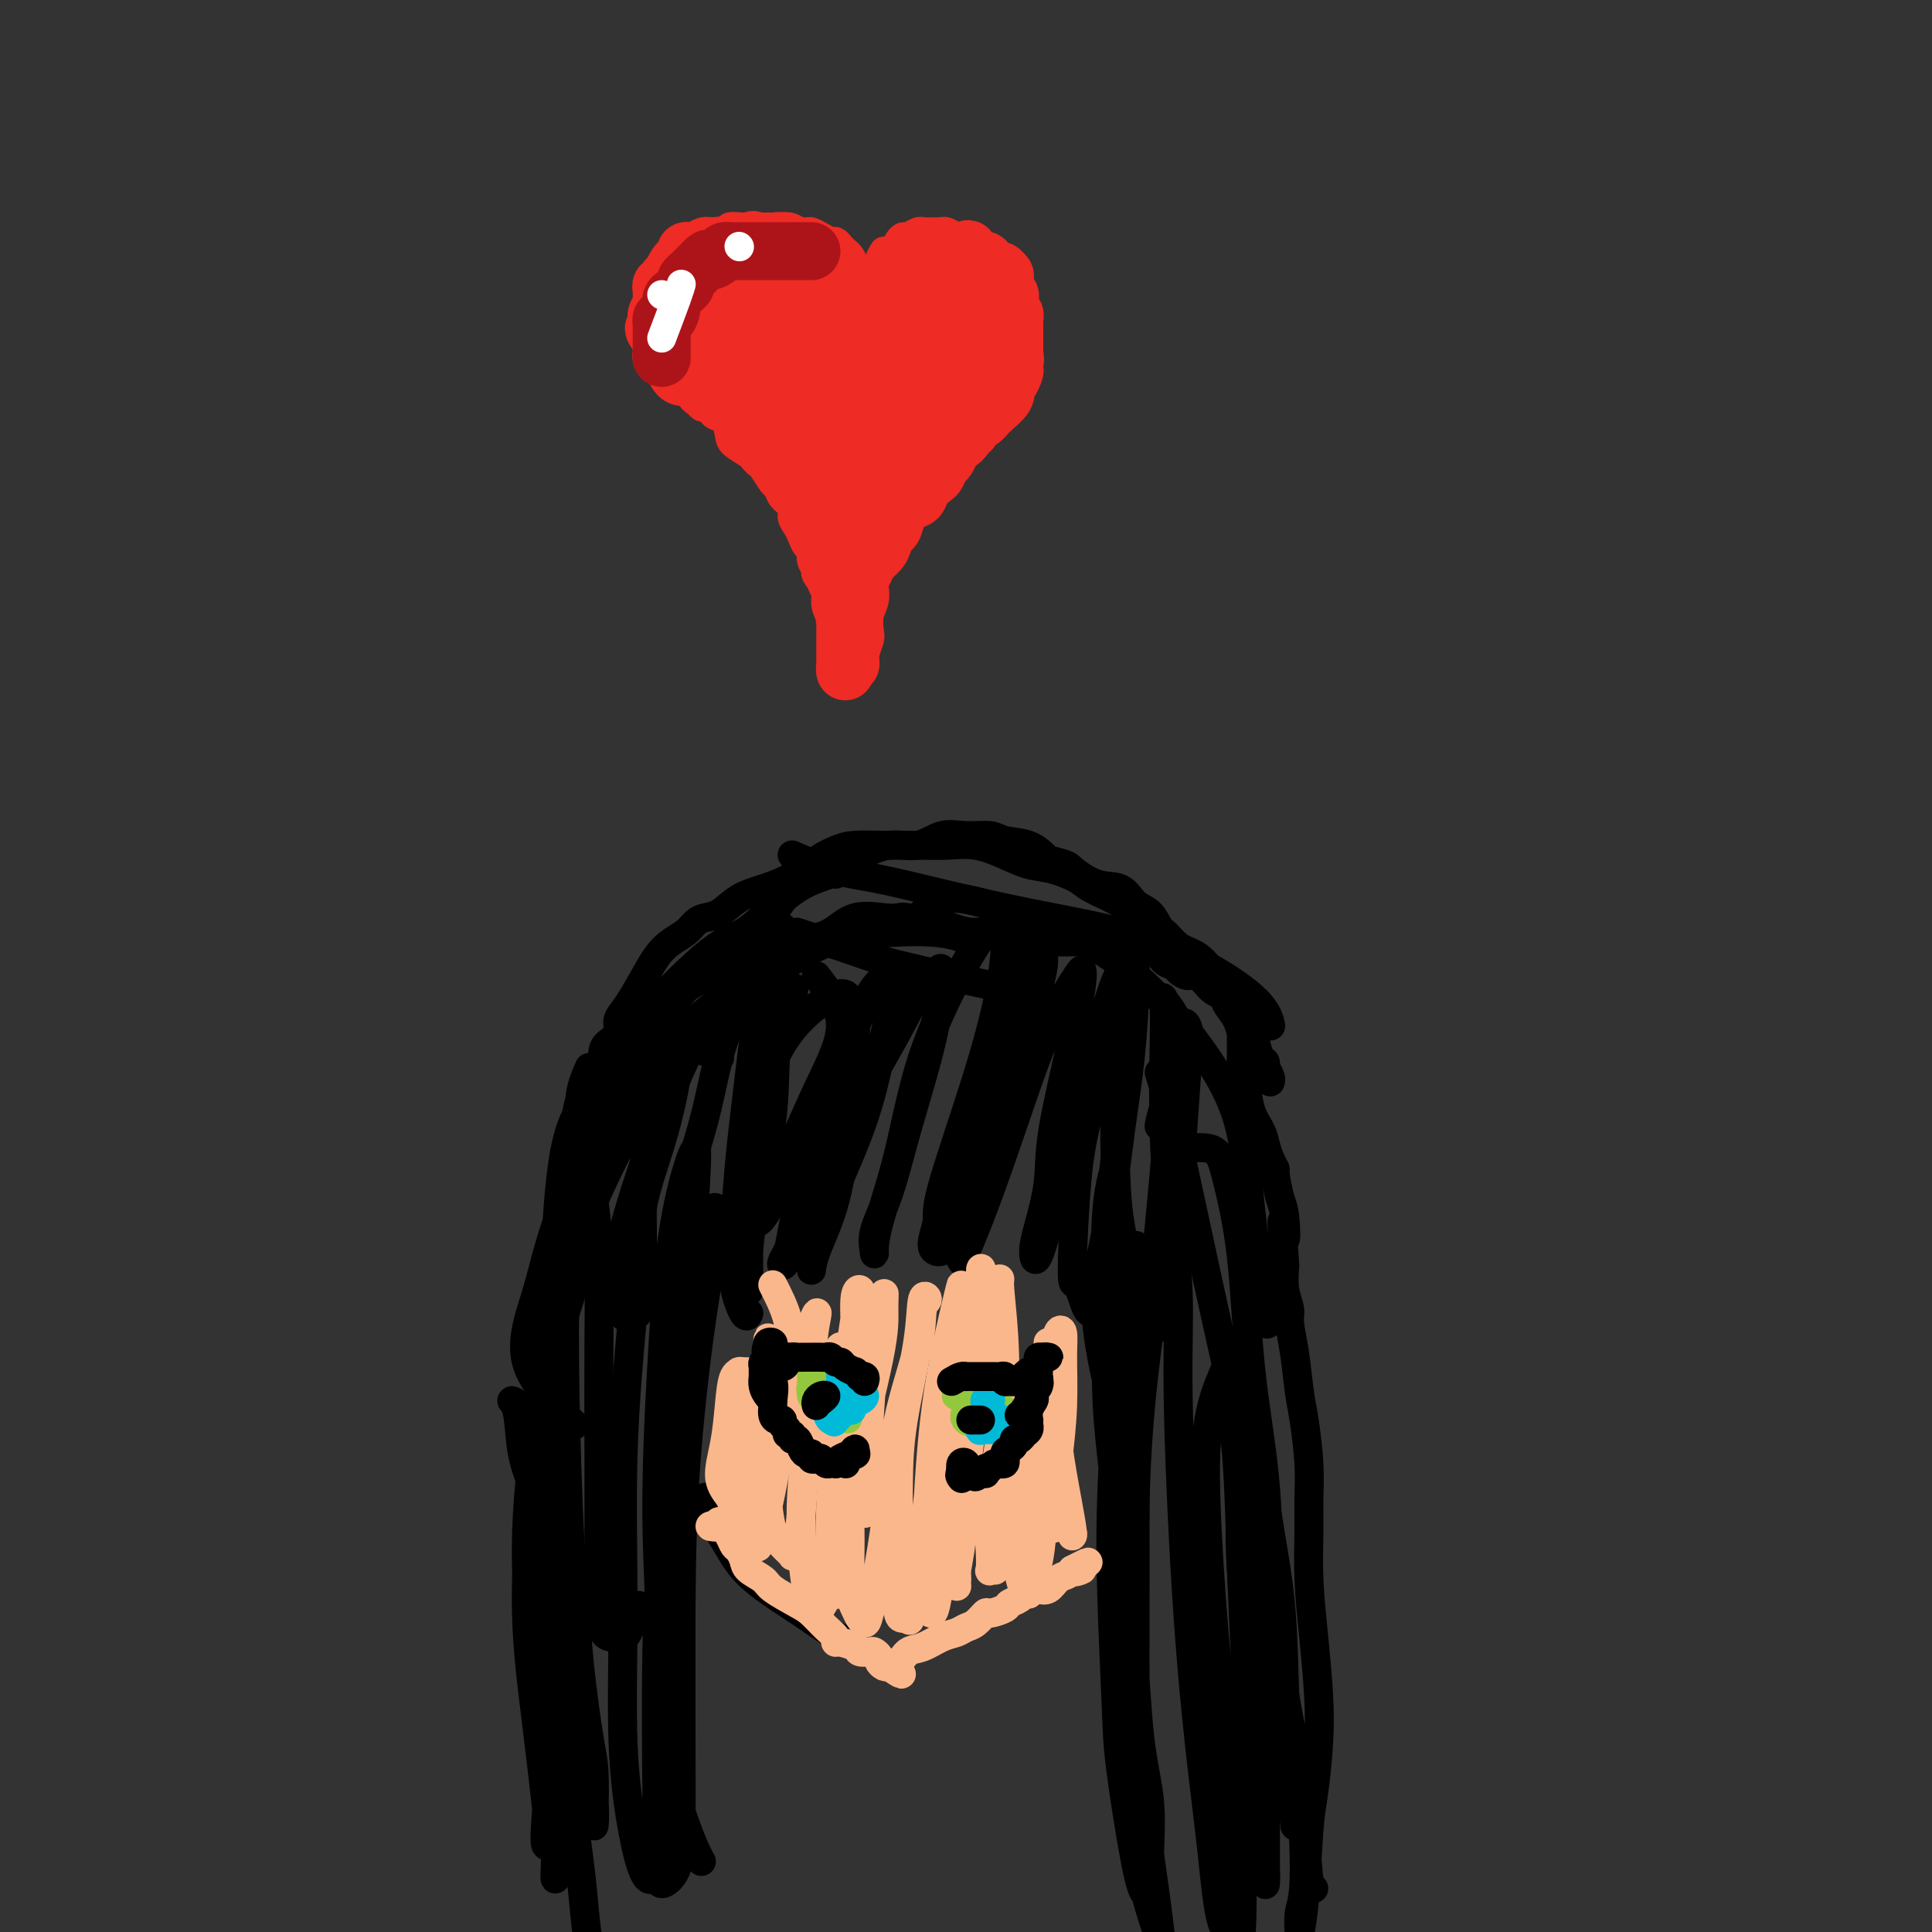 <svg viewBox='0 0 400 400' version='1.1' xmlns='http://www.w3.org/2000/svg' xmlns:xlink='http://www.w3.org/1999/xlink'><rect x="0" y="0" width="400" height="400" fill="#333333" stroke="none"/><g fill='none' stroke='#EE2B24' stroke-width='6' stroke-linecap='round' stroke-linejoin='round'><path d='M139,79c-0.544,0.002 -1.089,0.004 -1,0c0.089,-0.004 0.811,-0.015 1,0c0.189,0.015 -0.156,0.055 0,0c0.156,-0.055 0.813,-0.207 1,0c0.187,0.207 -0.094,0.773 0,1c0.094,0.227 0.564,0.116 1,0c0.436,-0.116 0.836,-0.237 1,0c0.164,0.237 0.090,0.833 0,1c-0.090,0.167 -0.195,-0.096 0,0c0.195,0.096 0.692,0.552 1,1c0.308,0.448 0.429,0.890 1,1c0.571,0.110 1.592,-0.111 2,0c0.408,0.111 0.204,0.556 0,1'/><path d='M146,84c1.430,1.208 1.504,1.728 2,2c0.496,0.272 1.414,0.296 2,1c0.586,0.704 0.840,2.087 1,3c0.160,0.913 0.227,1.356 1,2c0.773,0.644 2.252,1.490 3,2c0.748,0.510 0.764,0.685 1,1c0.236,0.315 0.692,0.770 1,1c0.308,0.230 0.469,0.236 1,1c0.531,0.764 1.434,2.288 2,3c0.566,0.712 0.796,0.614 1,1c0.204,0.386 0.383,1.258 1,2c0.617,0.742 1.670,1.355 2,2c0.330,0.645 -0.065,1.324 0,2c0.065,0.676 0.591,1.350 1,2c0.409,0.650 0.702,1.278 1,2c0.298,0.722 0.599,1.539 1,2c0.401,0.461 0.900,0.565 1,1c0.100,0.435 -0.198,1.202 0,2c0.198,0.798 0.893,1.626 1,2c0.107,0.374 -0.374,0.293 0,1c0.374,0.707 1.603,2.202 2,3c0.397,0.798 -0.037,0.899 0,1c0.037,0.101 0.545,0.201 1,1c0.455,0.799 0.858,2.297 1,3c0.142,0.703 0.024,0.611 0,1c-0.024,0.389 0.045,1.259 0,2c-0.045,0.741 -0.204,1.353 0,2c0.204,0.647 0.773,1.328 1,2c0.227,0.672 0.114,1.336 0,2'/><path d='M174,136c1.488,4.742 0.206,1.098 0,0c-0.206,-1.098 0.662,0.352 1,1c0.338,0.648 0.144,0.495 0,1c-0.144,0.505 -0.239,1.667 0,2c0.239,0.333 0.810,-0.163 1,0c0.190,0.163 -0.002,0.984 0,1c0.002,0.016 0.197,-0.774 0,-1c-0.197,-0.226 -0.785,0.113 -1,0c-0.215,-0.113 -0.058,-0.677 0,-1c0.058,-0.323 0.016,-0.404 0,-1c-0.016,-0.596 -0.005,-1.707 0,-2c0.005,-0.293 0.005,0.232 0,0c-0.005,-0.232 -0.015,-1.220 0,-2c0.015,-0.780 0.056,-1.351 0,-2c-0.056,-0.649 -0.207,-1.375 0,-2c0.207,-0.625 0.773,-1.151 1,-2c0.227,-0.849 0.116,-2.023 0,-3c-0.116,-0.977 -0.238,-1.756 0,-2c0.238,-0.244 0.837,0.048 1,0c0.163,-0.048 -0.111,-0.437 0,-1c0.111,-0.563 0.607,-1.300 1,-2c0.393,-0.700 0.683,-1.363 1,-2c0.317,-0.637 0.662,-1.248 1,-2c0.338,-0.752 0.668,-1.643 1,-2c0.332,-0.357 0.666,-0.178 1,0'/><path d='M182,114c0.875,-2.123 0.062,-1.931 0,-2c-0.062,-0.069 0.627,-0.399 1,-1c0.373,-0.601 0.430,-1.472 1,-2c0.570,-0.528 1.654,-0.714 2,-1c0.346,-0.286 -0.044,-0.672 0,-1c0.044,-0.328 0.524,-0.599 1,-1c0.476,-0.401 0.950,-0.934 1,-1c0.050,-0.066 -0.324,0.334 0,0c0.324,-0.334 1.348,-1.403 2,-2c0.652,-0.597 0.934,-0.723 1,-1c0.066,-0.277 -0.085,-0.703 0,-1c0.085,-0.297 0.404,-0.463 1,-1c0.596,-0.537 1.469,-1.444 2,-2c0.531,-0.556 0.720,-0.760 1,-1c0.280,-0.240 0.653,-0.515 1,-1c0.347,-0.485 0.669,-1.181 1,-2c0.331,-0.819 0.669,-1.761 1,-2c0.331,-0.239 0.653,0.227 1,0c0.347,-0.227 0.719,-1.146 1,-2c0.281,-0.854 0.472,-1.642 1,-2c0.528,-0.358 1.394,-0.285 2,-1c0.606,-0.715 0.951,-2.219 1,-3c0.049,-0.781 -0.198,-0.841 0,-1c0.198,-0.159 0.841,-0.418 1,-1c0.159,-0.582 -0.168,-1.488 0,-2c0.168,-0.512 0.829,-0.632 1,-1c0.171,-0.368 -0.147,-0.985 0,-2c0.147,-1.015 0.761,-2.427 1,-3c0.239,-0.573 0.103,-0.308 0,-1c-0.103,-0.692 -0.172,-2.341 0,-3c0.172,-0.659 0.586,-0.330 1,0'/><path d='M208,70c0.773,-2.810 0.207,-1.334 0,-1c-0.207,0.334 -0.054,-0.472 0,-1c0.054,-0.528 0.011,-0.776 0,-1c-0.011,-0.224 0.012,-0.423 0,-1c-0.012,-0.577 -0.060,-1.534 0,-2c0.060,-0.466 0.227,-0.443 0,-1c-0.227,-0.557 -0.848,-1.693 -1,-2c-0.152,-0.307 0.166,0.216 0,0c-0.166,-0.216 -0.815,-1.171 -1,-2c-0.185,-0.829 0.095,-1.531 0,-2c-0.095,-0.469 -0.565,-0.703 -1,-1c-0.435,-0.297 -0.836,-0.657 -1,-1c-0.164,-0.343 -0.090,-0.670 0,-1c0.090,-0.330 0.197,-0.662 0,-1c-0.197,-0.338 -0.697,-0.683 -1,-1c-0.303,-0.317 -0.409,-0.606 -1,-1c-0.591,-0.394 -1.667,-0.894 -2,-1c-0.333,-0.106 0.078,0.182 0,0c-0.078,-0.182 -0.646,-0.833 -1,-1c-0.354,-0.167 -0.493,0.152 -1,0c-0.507,-0.152 -1.383,-0.773 -2,-1c-0.617,-0.227 -0.974,-0.061 -1,0c-0.026,0.061 0.278,0.015 0,0c-0.278,-0.015 -1.139,-0.000 -2,0c-0.861,0.000 -1.722,-0.015 -2,0c-0.278,0.015 0.028,0.059 0,0c-0.028,-0.059 -0.389,-0.220 -1,0c-0.611,0.220 -1.473,0.822 -2,1c-0.527,0.178 -0.719,-0.067 -1,0c-0.281,0.067 -0.652,0.448 -1,1c-0.348,0.552 -0.674,1.276 -1,2'/><path d='M185,52c-2.091,0.506 -1.818,-0.231 -2,0c-0.182,0.231 -0.819,1.428 -1,2c-0.181,0.572 0.095,0.520 0,1c-0.095,0.480 -0.561,1.492 -1,2c-0.439,0.508 -0.851,0.512 -1,1c-0.149,0.488 -0.036,1.462 0,2c0.036,0.538 -0.005,0.641 0,1c0.005,0.359 0.055,0.973 0,2c-0.055,1.027 -0.215,2.468 0,3c0.215,0.532 0.805,0.155 1,0c0.195,-0.155 -0.004,-0.087 0,0c0.004,0.087 0.212,0.194 0,0c-0.212,-0.194 -0.844,-0.687 -1,-1c-0.156,-0.313 0.164,-0.445 0,-1c-0.164,-0.555 -0.813,-1.534 -1,-2c-0.187,-0.466 0.090,-0.419 0,-1c-0.090,-0.581 -0.545,-1.791 -1,-3'/><path d='M178,58c-0.327,-1.478 -0.143,-1.173 0,-1c0.143,0.173 0.246,0.215 0,0c-0.246,-0.215 -0.839,-0.687 -1,-1c-0.161,-0.313 0.111,-0.466 0,-1c-0.111,-0.534 -0.606,-1.449 -1,-2c-0.394,-0.551 -0.685,-0.739 -1,-1c-0.315,-0.261 -0.652,-0.596 -1,-1c-0.348,-0.404 -0.708,-0.879 -1,-1c-0.292,-0.121 -0.516,0.111 -1,0c-0.484,-0.111 -1.228,-0.565 -2,-1c-0.772,-0.435 -1.572,-0.852 -2,-1c-0.428,-0.148 -0.485,-0.025 -1,0c-0.515,0.025 -1.489,-0.046 -2,0c-0.511,0.046 -0.558,0.208 -1,0c-0.442,-0.208 -1.278,-0.788 -2,-1c-0.722,-0.212 -1.331,-0.057 -2,0c-0.669,0.057 -1.398,0.014 -2,0c-0.602,-0.014 -1.078,-0.000 -2,0c-0.922,0.000 -2.289,-0.014 -3,0c-0.711,0.014 -0.767,0.055 -1,0c-0.233,-0.055 -0.645,-0.207 -1,0c-0.355,0.207 -0.655,0.773 -1,1c-0.345,0.227 -0.736,0.117 -1,0c-0.264,-0.117 -0.400,-0.239 -1,0c-0.600,0.239 -1.663,0.838 -2,1c-0.337,0.162 0.050,-0.114 0,0c-0.050,0.114 -0.539,0.618 -1,1c-0.461,0.382 -0.893,0.641 -1,1c-0.107,0.359 0.112,0.817 0,1c-0.112,0.183 -0.556,0.092 -1,0'/><path d='M143,52c-1.785,1.029 -1.248,1.103 -1,1c0.248,-0.103 0.207,-0.382 0,0c-0.207,0.382 -0.581,1.426 -1,2c-0.419,0.574 -0.882,0.678 -1,1c-0.118,0.322 0.109,0.863 0,1c-0.109,0.137 -0.552,-0.129 -1,0c-0.448,0.129 -0.899,0.653 -1,1c-0.101,0.347 0.148,0.516 0,1c-0.148,0.484 -0.694,1.284 -1,1c-0.306,-0.284 -0.373,-1.653 0,1c0.373,2.653 1.187,9.326 2,16'/><path d='M139,77c0.553,2.564 0.937,0.475 1,0c0.063,-0.475 -0.193,0.663 0,1c0.193,0.337 0.835,-0.126 1,0c0.165,0.126 -0.148,0.842 0,1c0.148,0.158 0.757,-0.240 1,0c0.243,0.240 0.122,1.120 0,2'/><path d='M142,81c1.133,1.289 2.467,2.511 3,3c0.533,0.489 0.267,0.244 0,0'/><path d='M146,64c0.122,-0.412 0.243,-0.825 0,-1c-0.243,-0.175 -0.851,-0.113 -1,0c-0.149,0.113 0.159,0.278 0,1c-0.159,0.722 -0.787,2.002 -1,3c-0.213,0.998 -0.012,1.715 0,3c0.012,1.285 -0.166,3.136 0,4c0.166,0.864 0.675,0.739 1,1c0.325,0.261 0.465,0.909 1,1c0.535,0.091 1.465,-0.376 2,-1c0.535,-0.624 0.676,-1.406 1,-3c0.324,-1.594 0.830,-3.998 1,-6c0.170,-2.002 0.003,-3.600 0,-5c-0.003,-1.400 0.157,-2.601 0,-3c-0.157,-0.399 -0.631,0.005 -1,1c-0.369,0.995 -0.632,2.582 -1,4c-0.368,1.418 -0.842,2.667 -1,4c-0.158,1.333 -0.000,2.750 0,4c0.000,1.250 -0.157,2.332 0,3c0.157,0.668 0.630,0.921 1,1c0.370,0.079 0.638,-0.017 1,0c0.362,0.017 0.818,0.148 1,0c0.182,-0.148 0.091,-0.574 0,-1'/><path d='M150,74c0.691,-0.731 0.917,-2.557 1,-4c0.083,-1.443 0.022,-2.503 0,-4c-0.022,-1.497 -0.005,-3.431 0,-5c0.005,-1.569 -0.002,-2.774 0,-3c0.002,-0.226 0.014,0.528 0,1c-0.014,0.472 -0.052,0.662 0,2c0.052,1.338 0.195,3.824 0,6c-0.195,2.176 -0.729,4.043 -1,6c-0.271,1.957 -0.280,4.006 0,5c0.280,0.994 0.848,0.935 1,1c0.152,0.065 -0.113,0.254 0,0c0.113,-0.254 0.605,-0.950 1,-2c0.395,-1.050 0.694,-2.453 1,-4c0.306,-1.547 0.619,-3.236 1,-5c0.381,-1.764 0.830,-3.603 1,-5c0.170,-1.397 0.061,-2.354 0,-3c-0.061,-0.646 -0.073,-0.982 0,-1c0.073,-0.018 0.230,0.282 0,1c-0.230,0.718 -0.847,1.853 -1,3c-0.153,1.147 0.159,2.307 0,4c-0.159,1.693 -0.790,3.920 -1,6c-0.210,2.080 0.000,4.015 0,5c-0.000,0.985 -0.211,1.020 0,1c0.211,-0.020 0.844,-0.096 1,0c0.156,0.096 -0.166,0.365 0,0c0.166,-0.365 0.819,-1.365 1,-3c0.181,-1.635 -0.109,-3.905 0,-6c0.109,-2.095 0.617,-4.015 1,-6c0.383,-1.985 0.642,-4.034 1,-5c0.358,-0.966 0.817,-0.847 1,-1c0.183,-0.153 0.092,-0.576 0,-1'/><path d='M158,57c0.822,-3.153 0.378,-0.535 0,1c-0.378,1.535 -0.690,1.987 -1,3c-0.310,1.013 -0.617,2.587 -1,5c-0.383,2.413 -0.843,5.666 -1,8c-0.157,2.334 -0.010,3.748 0,5c0.010,1.252 -0.117,2.343 0,3c0.117,0.657 0.479,0.881 1,1c0.521,0.119 1.201,0.135 2,0c0.799,-0.135 1.718,-0.420 2,-1c0.282,-0.580 -0.071,-1.454 0,-3c0.071,-1.546 0.567,-3.763 1,-6c0.433,-2.237 0.804,-4.492 1,-7c0.196,-2.508 0.218,-5.269 0,-7c-0.218,-1.731 -0.675,-2.433 -1,-3c-0.325,-0.567 -0.518,-0.997 -1,-1c-0.482,-0.003 -1.253,0.423 -2,2c-0.747,1.577 -1.472,4.305 -2,7c-0.528,2.695 -0.861,5.359 -1,8c-0.139,2.641 -0.083,5.261 0,7c0.083,1.739 0.193,2.597 1,3c0.807,0.403 2.311,0.352 3,0c0.689,-0.352 0.563,-1.004 1,-2c0.437,-0.996 1.437,-2.336 2,-4c0.563,-1.664 0.687,-3.652 1,-6c0.313,-2.348 0.813,-5.055 1,-7c0.187,-1.945 0.061,-3.129 0,-4c-0.061,-0.871 -0.058,-1.429 0,-1c0.058,0.429 0.169,1.846 0,4c-0.169,2.154 -0.620,5.044 -1,8c-0.380,2.956 -0.690,5.978 -1,9'/><path d='M162,79c-0.279,4.782 0.023,6.737 0,8c-0.023,1.263 -0.370,1.832 0,2c0.370,0.168 1.458,-0.067 2,-1c0.542,-0.933 0.538,-2.566 1,-4c0.462,-1.434 1.392,-2.669 2,-5c0.608,-2.331 0.896,-5.756 1,-8c0.104,-2.244 0.025,-3.306 0,-5c-0.025,-1.694 0.004,-4.018 0,-4c-0.004,0.018 -0.040,2.380 0,4c0.040,1.620 0.158,2.500 0,4c-0.158,1.500 -0.590,3.620 -1,6c-0.410,2.380 -0.797,5.018 -1,7c-0.203,1.982 -0.224,3.307 0,4c0.224,0.693 0.691,0.754 1,1c0.309,0.246 0.460,0.676 1,-1c0.540,-1.676 1.469,-5.458 2,-8c0.531,-2.542 0.664,-3.844 1,-5c0.336,-1.156 0.873,-2.165 1,-2c0.127,0.165 -0.158,1.506 0,2c0.158,0.494 0.759,0.141 1,0c0.241,-0.141 0.120,-0.071 0,0'/></g>
<g fill='none' stroke='#EE2B24' stroke-width='12' stroke-linecap='round' stroke-linejoin='round'><path d='M144,79c0.514,-0.030 1.028,-0.061 1,0c-0.028,0.061 -0.599,0.213 -1,0c-0.401,-0.213 -0.632,-0.791 -1,-1c-0.368,-0.209 -0.872,-0.048 -1,0c-0.128,0.048 0.121,-0.015 0,0c-0.121,0.015 -0.610,0.110 -1,0c-0.390,-0.110 -0.679,-0.425 -1,-1c-0.321,-0.575 -0.674,-1.411 -1,-2c-0.326,-0.589 -0.623,-0.931 -1,-1c-0.377,-0.069 -0.832,0.136 -1,0c-0.168,-0.136 -0.048,-0.614 0,-1c0.048,-0.386 0.023,-0.681 0,-1c-0.023,-0.319 -0.045,-0.663 0,-1c0.045,-0.337 0.156,-0.668 0,-1c-0.156,-0.332 -0.578,-0.666 -1,-1'/><path d='M136,69c-1.236,-1.650 -0.328,-0.773 0,-1c0.328,-0.227 0.074,-1.556 0,-2c-0.074,-0.444 0.033,-0.002 0,0c-0.033,0.002 -0.206,-0.434 0,-1c0.206,-0.566 0.791,-1.261 1,-2c0.209,-0.739 0.041,-1.521 0,-2c-0.041,-0.479 0.046,-0.654 0,-1c-0.046,-0.346 -0.223,-0.861 0,-1c0.223,-0.139 0.847,0.100 1,0c0.153,-0.100 -0.167,-0.537 0,-1c0.167,-0.463 0.819,-0.950 1,-1c0.181,-0.050 -0.110,0.337 0,0c0.110,-0.337 0.621,-1.397 1,-2c0.379,-0.603 0.626,-0.750 1,-1c0.374,-0.250 0.874,-0.602 1,-1c0.126,-0.398 -0.121,-0.843 0,-1c0.121,-0.157 0.610,-0.028 1,0c0.390,0.028 0.682,-0.045 1,0c0.318,0.045 0.663,0.208 1,0c0.337,-0.208 0.668,-0.788 1,-1c0.332,-0.212 0.666,-0.056 1,0c0.334,0.056 0.667,0.011 1,0c0.333,-0.011 0.667,0.011 1,0c0.333,-0.011 0.667,-0.056 1,0c0.333,0.056 0.667,0.211 1,0c0.333,-0.211 0.667,-0.789 1,-1c0.333,-0.211 0.667,-0.057 1,0c0.333,0.057 0.667,0.016 1,0c0.333,-0.016 0.667,-0.008 1,0'/><path d='M155,50c2.114,-0.619 0.399,-0.166 0,0c-0.399,0.166 0.519,0.044 1,0c0.481,-0.044 0.524,-0.012 1,0c0.476,0.012 1.384,0.003 2,0c0.616,-0.003 0.938,-0.002 1,0c0.062,0.002 -0.137,0.004 0,0c0.137,-0.004 0.610,-0.015 1,0c0.390,0.015 0.696,0.056 1,0c0.304,-0.056 0.606,-0.207 1,0c0.394,0.207 0.879,0.774 1,1c0.121,0.226 -0.121,0.112 0,0c0.121,-0.112 0.606,-0.223 1,0c0.394,0.223 0.696,0.781 1,1c0.304,0.219 0.611,0.100 1,0c0.389,-0.100 0.860,-0.180 1,0c0.140,0.180 -0.051,0.622 0,1c0.051,0.378 0.343,0.693 1,1c0.657,0.307 1.678,0.607 2,1c0.322,0.393 -0.055,0.878 0,1c0.055,0.122 0.540,-0.119 1,0c0.460,0.119 0.893,0.598 1,1c0.107,0.402 -0.111,0.727 0,1c0.111,0.273 0.552,0.494 1,1c0.448,0.506 0.904,1.298 1,2c0.096,0.702 -0.167,1.316 0,2c0.167,0.684 0.763,1.440 1,2c0.237,0.560 0.115,0.923 0,1c-0.115,0.077 -0.223,-0.133 0,0c0.223,0.133 0.778,0.609 1,1c0.222,0.391 0.111,0.695 0,1'/><path d='M177,68c1.393,2.643 0.375,1.250 0,1c-0.375,-0.250 -0.107,0.643 0,1c0.107,0.357 0.054,0.179 0,0'/><path d='M181,68c0.030,0.519 0.061,1.037 0,1c-0.061,-0.037 -0.212,-0.630 0,-1c0.212,-0.370 0.789,-0.516 1,-1c0.211,-0.484 0.057,-1.307 0,-2c-0.057,-0.693 -0.016,-1.256 0,-2c0.016,-0.744 0.008,-1.667 0,-2c-0.008,-0.333 -0.016,-0.075 0,0c0.016,0.075 0.057,-0.032 0,0c-0.057,0.032 -0.211,0.205 0,1c0.211,0.795 0.788,2.214 1,3c0.212,0.786 0.061,0.939 0,1c-0.061,0.061 -0.030,0.031 0,0'/><path d='M147,57c-1.748,0.025 -3.496,0.051 -4,0c-0.504,-0.051 0.238,-0.178 1,0c0.762,0.178 1.546,0.662 2,1c0.454,0.338 0.577,0.531 1,1c0.423,0.469 1.146,1.215 2,2c0.854,0.785 1.840,1.610 2,2c0.160,0.390 -0.504,0.344 0,1c0.504,0.656 2.177,2.012 3,3c0.823,0.988 0.798,1.608 1,2c0.202,0.392 0.633,0.557 1,1c0.367,0.443 0.672,1.163 1,2c0.328,0.837 0.679,1.791 1,2c0.321,0.209 0.612,-0.326 1,0c0.388,0.326 0.874,1.512 1,2c0.126,0.488 -0.109,0.276 0,0c0.109,-0.276 0.563,-0.617 0,-1c-0.563,-0.383 -2.144,-0.809 -3,-1c-0.856,-0.191 -0.986,-0.147 -2,0c-1.014,0.147 -2.913,0.399 -4,0c-1.087,-0.399 -1.364,-1.447 -2,-2c-0.636,-0.553 -1.633,-0.610 -2,-1c-0.367,-0.390 -0.105,-1.111 0,-1c0.105,0.111 0.052,1.056 0,2'/><path d='M147,72c-1.880,-0.241 -0.081,1.158 1,2c1.081,0.842 1.444,1.128 2,2c0.556,0.872 1.304,2.331 2,3c0.696,0.669 1.338,0.547 2,1c0.662,0.453 1.343,1.481 2,2c0.657,0.519 1.290,0.531 2,1c0.710,0.469 1.495,1.397 2,2c0.505,0.603 0.728,0.880 1,1c0.272,0.120 0.593,0.081 1,0c0.407,-0.081 0.902,-0.206 1,0c0.098,0.206 -0.200,0.743 0,1c0.200,0.257 0.898,0.234 1,0c0.102,-0.234 -0.394,-0.680 -1,-1c-0.606,-0.320 -1.323,-0.515 -2,-1c-0.677,-0.485 -1.313,-1.262 -2,-2c-0.687,-0.738 -1.425,-1.437 -2,-2c-0.575,-0.563 -0.985,-0.988 -2,-2c-1.015,-1.012 -2.634,-2.609 -3,-3c-0.366,-0.391 0.519,0.425 1,1c0.481,0.575 0.556,0.910 1,2c0.444,1.090 1.257,2.935 2,4c0.743,1.065 1.418,1.351 2,2c0.582,0.649 1.073,1.663 2,3c0.927,1.337 2.290,2.998 3,4c0.710,1.002 0.768,1.347 1,2c0.232,0.653 0.638,1.615 1,2c0.362,0.385 0.681,0.192 1,0'/><path d='M166,96c2.121,3.273 0.425,1.454 0,1c-0.425,-0.454 0.422,0.456 1,1c0.578,0.544 0.886,0.723 1,1c0.114,0.277 0.033,0.651 0,1c-0.033,0.349 -0.019,0.672 0,1c0.019,0.328 0.042,0.661 0,1c-0.042,0.339 -0.151,0.683 0,1c0.151,0.317 0.561,0.609 1,1c0.439,0.391 0.906,0.883 1,1c0.094,0.117 -0.185,-0.141 0,0c0.185,0.141 0.834,0.682 1,1c0.166,0.318 -0.153,0.413 0,1c0.153,0.587 0.777,1.667 1,2c0.223,0.333 0.046,-0.080 0,0c-0.046,0.080 0.040,0.651 0,1c-0.040,0.349 -0.207,0.474 0,1c0.207,0.526 0.787,1.454 1,2c0.213,0.546 0.057,0.710 0,1c-0.057,0.290 -0.016,0.707 0,1c0.016,0.293 0.008,0.464 0,1c-0.008,0.536 -0.016,1.439 0,2c0.016,0.561 0.057,0.780 0,1c-0.057,0.220 -0.212,0.439 0,1c0.212,0.561 0.792,1.462 1,2c0.208,0.538 0.046,0.711 0,1c-0.046,0.289 0.026,0.693 0,1c-0.026,0.307 -0.150,0.516 0,1c0.150,0.484 0.575,1.242 1,2'/><path d='M175,127c1.392,4.686 0.373,0.901 0,0c-0.373,-0.901 -0.100,1.082 0,2c0.100,0.918 0.027,0.771 0,1c-0.027,0.229 -0.007,0.835 0,1c0.007,0.165 0.002,-0.110 0,0c-0.002,0.110 -0.000,0.606 0,1c0.000,0.394 0.000,0.686 0,1c-0.000,0.314 0.000,0.649 0,1c-0.000,0.351 -0.001,0.718 0,1c0.001,0.282 0.003,0.479 0,1c-0.003,0.521 -0.011,1.366 0,2c0.011,0.634 0.041,1.055 0,1c-0.041,-0.055 -0.155,-0.587 0,-1c0.155,-0.413 0.577,-0.706 1,-1'/><path d='M176,137c0.171,1.333 0.097,-0.335 0,-1c-0.097,-0.665 -0.219,-0.328 0,-1c0.219,-0.672 0.777,-2.354 1,-3c0.223,-0.646 0.112,-0.256 0,-1c-0.112,-0.744 -0.223,-2.622 0,-4c0.223,-1.378 0.780,-2.256 1,-3c0.220,-0.744 0.104,-1.354 0,-2c-0.104,-0.646 -0.197,-1.327 0,-2c0.197,-0.673 0.683,-1.336 1,-2c0.317,-0.664 0.466,-1.328 1,-2c0.534,-0.672 1.452,-1.352 2,-2c0.548,-0.648 0.727,-1.263 1,-2c0.273,-0.737 0.640,-1.597 1,-2c0.360,-0.403 0.711,-0.348 1,-1c0.289,-0.652 0.515,-2.010 1,-3c0.485,-0.990 1.229,-1.612 2,-2c0.771,-0.388 1.569,-0.542 2,-1c0.431,-0.458 0.497,-1.221 1,-2c0.503,-0.779 1.444,-1.574 2,-2c0.556,-0.426 0.726,-0.481 1,-1c0.274,-0.519 0.651,-1.500 1,-2c0.349,-0.500 0.671,-0.519 1,-1c0.329,-0.481 0.665,-1.423 1,-2c0.335,-0.577 0.667,-0.788 1,-1'/><path d='M198,92c3.261,-4.504 1.413,-1.765 1,-1c-0.413,0.765 0.610,-0.443 1,-1c0.390,-0.557 0.147,-0.464 0,-1c-0.147,-0.536 -0.198,-1.701 0,-2c0.198,-0.299 0.645,0.268 1,0c0.355,-0.268 0.617,-1.372 1,-2c0.383,-0.628 0.888,-0.782 1,-1c0.112,-0.218 -0.167,-0.500 0,-1c0.167,-0.500 0.781,-1.217 1,-2c0.219,-0.783 0.045,-1.632 0,-2c-0.045,-0.368 0.041,-0.256 0,-1c-0.041,-0.744 -0.207,-2.345 0,-3c0.207,-0.655 0.788,-0.365 1,-1c0.212,-0.635 0.057,-2.196 0,-3c-0.057,-0.804 -0.015,-0.852 0,-1c0.015,-0.148 0.004,-0.398 0,-1c-0.004,-0.602 -0.001,-1.558 0,-2c0.001,-0.442 0.001,-0.370 0,-1c-0.001,-0.630 -0.004,-1.960 0,-3c0.004,-1.040 0.015,-1.789 0,-2c-0.015,-0.211 -0.056,0.116 0,0c0.056,-0.116 0.207,-0.675 0,-1c-0.207,-0.325 -0.774,-0.415 -1,-1c-0.226,-0.585 -0.112,-1.663 0,-2c0.112,-0.337 0.223,0.068 0,0c-0.223,-0.068 -0.781,-0.609 -1,-1c-0.219,-0.391 -0.100,-0.630 0,-1c0.100,-0.370 0.181,-0.869 0,-1c-0.181,-0.131 -0.623,0.105 -1,0c-0.377,-0.105 -0.688,-0.553 -1,-1'/><path d='M201,53c-0.753,-2.785 -0.634,-0.747 -1,0c-0.366,0.747 -1.215,0.202 -2,0c-0.785,-0.202 -1.505,-0.062 -2,0c-0.495,0.062 -0.765,0.045 -1,0c-0.235,-0.045 -0.435,-0.118 -1,0c-0.565,0.118 -1.495,0.428 -2,1c-0.505,0.572 -0.584,1.407 -1,2c-0.416,0.593 -1.167,0.946 -2,1c-0.833,0.054 -1.746,-0.191 -2,0c-0.254,0.191 0.150,0.817 0,1c-0.150,0.183 -0.856,-0.076 -1,0c-0.144,0.076 0.274,0.489 0,1c-0.274,0.511 -1.240,1.122 -2,2c-0.760,0.878 -1.313,2.024 -2,3c-0.687,0.976 -1.508,1.784 -2,2c-0.492,0.216 -0.657,-0.158 -1,0c-0.343,0.158 -0.866,0.849 -1,1c-0.134,0.151 0.120,-0.239 1,-1c0.880,-0.761 2.385,-1.891 3,-3c0.615,-1.109 0.341,-2.195 1,-3c0.659,-0.805 2.253,-1.330 3,-2c0.747,-0.670 0.648,-1.486 1,-2c0.352,-0.514 1.156,-0.725 2,-1c0.844,-0.275 1.727,-0.612 2,-1c0.273,-0.388 -0.065,-0.825 0,-1c0.065,-0.175 0.532,-0.087 1,0'/><path d='M192,53c2.245,-1.951 1.858,-0.328 2,0c0.142,0.328 0.812,-0.641 1,-1c0.188,-0.359 -0.104,-0.110 0,0c0.104,0.110 0.606,0.082 1,0c0.394,-0.082 0.679,-0.218 1,0c0.321,0.218 0.677,0.789 1,1c0.323,0.211 0.611,0.060 1,0c0.389,-0.060 0.877,-0.030 1,0c0.123,0.030 -0.121,0.059 0,0c0.121,-0.059 0.606,-0.208 1,0c0.394,0.208 0.697,0.773 1,1c0.303,0.227 0.606,0.118 1,0c0.394,-0.118 0.879,-0.243 1,0c0.121,0.243 -0.121,0.854 0,1c0.121,0.146 0.607,-0.172 1,0c0.393,0.172 0.694,0.833 1,1c0.306,0.167 0.617,-0.159 1,0c0.383,0.159 0.838,0.802 1,1c0.162,0.198 0.029,-0.050 0,0c-0.029,0.050 0.044,0.398 0,1c-0.044,0.602 -0.204,1.456 0,2c0.204,0.544 0.773,0.776 1,1c0.227,0.224 0.113,0.440 0,1c-0.113,0.560 -0.227,1.463 0,2c0.227,0.537 0.793,0.707 1,1c0.207,0.293 0.056,0.708 0,1c-0.056,0.292 -0.015,0.462 0,1c0.015,0.538 0.004,1.443 0,2c-0.004,0.557 -0.001,0.765 0,1c0.001,0.235 0.000,0.496 0,1c-0.000,0.504 -0.000,1.252 0,2'/><path d='M210,73c0.312,2.434 0.093,1.019 0,1c-0.093,-0.019 -0.061,1.359 0,2c0.061,0.641 0.150,0.545 0,1c-0.150,0.455 -0.539,1.459 -1,2c-0.461,0.541 -0.993,0.617 -1,1c-0.007,0.383 0.511,1.073 0,2c-0.511,0.927 -2.050,2.091 -3,3c-0.950,0.909 -1.311,1.563 -2,2c-0.689,0.437 -1.706,0.659 -2,1c-0.294,0.341 0.135,0.802 0,1c-0.135,0.198 -0.834,0.132 -1,0c-0.166,-0.132 0.203,-0.329 0,0c-0.203,0.329 -0.976,1.183 -2,2c-1.024,0.817 -2.298,1.596 -3,2c-0.702,0.404 -0.832,0.433 -1,1c-0.168,0.567 -0.374,1.673 -1,2c-0.626,0.327 -1.673,-0.123 -2,0c-0.327,0.123 0.067,0.821 0,1c-0.067,0.179 -0.596,-0.162 -1,0c-0.404,0.162 -0.683,0.825 -1,1c-0.317,0.175 -0.673,-0.139 -1,0c-0.327,0.139 -0.627,0.730 -1,1c-0.373,0.270 -0.821,0.220 -1,0c-0.179,-0.220 -0.090,-0.610 0,-1'/><path d='M186,98c-3.416,1.962 -0.957,-1.134 1,-4c1.957,-2.866 3.413,-5.501 4,-7c0.587,-1.499 0.304,-1.862 1,-4c0.696,-2.138 2.370,-6.050 4,-9c1.630,-2.950 3.218,-4.937 4,-6c0.782,-1.063 0.760,-1.200 1,-2c0.240,-0.800 0.741,-2.261 1,-3c0.259,-0.739 0.276,-0.757 0,-1c-0.276,-0.243 -0.844,-0.712 -1,-1c-0.156,-0.288 0.100,-0.396 -1,0c-1.100,0.396 -3.557,1.295 -5,2c-1.443,0.705 -1.873,1.217 -4,3c-2.127,1.783 -5.951,4.837 -9,8c-3.049,3.163 -5.321,6.435 -7,9c-1.679,2.565 -2.763,4.424 -4,7c-1.237,2.576 -2.627,5.871 -3,7c-0.373,1.129 0.273,0.093 1,0c0.727,-0.093 1.537,0.758 4,-1c2.463,-1.758 6.579,-6.125 10,-9c3.421,-2.875 6.146,-4.258 8,-6c1.854,-1.742 2.837,-3.843 4,-6c1.163,-2.157 2.505,-4.370 3,-6c0.495,-1.630 0.144,-2.679 0,-3c-0.144,-0.321 -0.081,0.085 -1,0c-0.919,-0.085 -2.821,-0.660 -5,0c-2.179,0.660 -4.636,2.555 -6,4c-1.364,1.445 -1.634,2.439 -4,5c-2.366,2.561 -6.829,6.690 -9,9c-2.171,2.310 -2.049,2.803 -2,3c0.049,0.197 0.024,0.099 0,0'/><path d='M171,87c-2.066,2.856 0.268,1.496 2,1c1.732,-0.496 2.861,-0.126 4,0c1.139,0.126 2.288,0.010 4,-1c1.712,-1.010 3.988,-2.912 5,-4c1.012,-1.088 0.759,-1.360 1,-2c0.241,-0.640 0.974,-1.648 1,-2c0.026,-0.352 -0.656,-0.050 -1,0c-0.344,0.050 -0.351,-0.153 -1,1c-0.649,1.153 -1.941,3.660 -3,6c-1.059,2.340 -1.886,4.511 -3,7c-1.114,2.489 -2.516,5.296 -3,7c-0.484,1.704 -0.051,2.305 0,3c0.051,0.695 -0.282,1.485 0,2c0.282,0.515 1.178,0.755 2,1c0.822,0.245 1.569,0.494 2,1c0.431,0.506 0.546,1.267 1,1c0.454,-0.267 1.246,-1.563 2,-3c0.754,-1.437 1.469,-3.016 2,-5c0.531,-1.984 0.879,-4.374 1,-6c0.121,-1.626 0.014,-2.487 0,-3c-0.014,-0.513 0.066,-0.677 0,-1c-0.066,-0.323 -0.276,-0.804 -1,0c-0.724,0.804 -1.961,2.894 -3,5c-1.039,2.106 -1.881,4.229 -3,6c-1.119,1.771 -2.514,3.191 -3,4c-0.486,0.809 -0.061,1.007 0,1c0.061,-0.007 -0.241,-0.218 0,-1c0.241,-0.782 1.027,-2.134 2,-4c0.973,-1.866 2.135,-4.248 3,-6c0.865,-1.752 1.432,-2.876 2,-4'/><path d='M184,91c1.536,-2.753 1.876,-2.635 2,-2c0.124,0.635 0.033,1.786 0,3c-0.033,1.214 -0.010,2.490 0,3c0.010,0.510 0.005,0.255 0,0'/></g>
<g fill='none' stroke='#AD1419' stroke-width='12' stroke-linecap='round' stroke-linejoin='round'><path d='M137,74c0.000,0.089 0.000,0.177 0,0c-0.000,-0.177 -0.000,-0.620 0,-1c0.000,-0.380 0.000,-0.697 0,-1c-0.000,-0.303 -0.000,-0.593 0,-1c0.000,-0.407 0.000,-0.931 0,-1c-0.000,-0.069 -0.001,0.317 0,0c0.001,-0.317 0.003,-1.337 0,-2c-0.003,-0.663 -0.011,-0.968 0,-1c0.011,-0.032 0.041,0.209 0,0c-0.041,-0.209 -0.151,-0.868 0,-1c0.151,-0.132 0.565,0.263 1,0c0.435,-0.263 0.891,-1.184 1,-2c0.109,-0.816 -0.130,-1.528 0,-2c0.130,-0.472 0.627,-0.705 1,-1c0.373,-0.295 0.621,-0.653 1,-1c0.379,-0.347 0.889,-0.685 1,-1c0.111,-0.315 -0.178,-0.609 0,-1c0.178,-0.391 0.821,-0.878 1,-1c0.179,-0.122 -0.107,0.122 0,0c0.107,-0.122 0.606,-0.610 1,-1c0.394,-0.390 0.684,-0.683 1,-1c0.316,-0.317 0.658,-0.659 1,-1'/><path d='M146,54c1.045,-1.038 0.657,-0.135 1,0c0.343,0.135 1.416,-0.500 2,-1c0.584,-0.500 0.680,-0.866 1,-1c0.320,-0.134 0.864,-0.036 1,0c0.136,0.036 -0.136,0.010 0,0c0.136,-0.010 0.680,-0.003 1,0c0.320,0.003 0.414,0.001 1,0c0.586,-0.001 1.663,-0.000 2,0c0.337,0.000 -0.065,0.000 0,0c0.065,-0.000 0.596,-0.000 1,0c0.404,0.000 0.682,0.000 1,0c0.318,-0.000 0.677,-0.000 1,0c0.323,0.000 0.611,0.000 1,0c0.389,-0.000 0.878,-0.000 1,0c0.122,0.000 -0.122,0.000 0,0c0.122,-0.000 0.610,-0.000 1,0c0.390,0.000 0.682,0.000 1,0c0.318,-0.000 0.662,-0.000 1,0c0.338,0.000 0.669,0.000 1,0c0.331,-0.000 0.663,-0.000 1,0c0.337,0.000 0.679,0.000 1,0c0.321,-0.000 0.622,-0.000 1,0c0.378,0.000 0.833,0.000 1,0c0.167,-0.000 0.045,-0.000 0,0c-0.045,0.000 -0.013,0.000 0,0c0.013,-0.000 0.006,-0.000 0,0'/></g>
<g fill='none' stroke='#FFFFFF' stroke-width='6' stroke-linecap='round' stroke-linejoin='round'><path d='M137,61c0.000,0.000 0.100,0.100 0.1,0.1'/><path d='M137,70c1.156,-3.044 2.311,-6.089 3,-8c0.689,-1.911 0.911,-2.689 1,-3c0.089,-0.311 0.044,-0.156 0,0'/><path d='M153,51c0.000,0.000 0.100,0.100 0.1,0.1'/></g>
<g fill='none' stroke='#000000' stroke-width='6' stroke-linecap='round' stroke-linejoin='round'><path d='M173,181c-0.174,-0.075 -0.349,-0.150 -1,0c-0.651,0.150 -1.779,0.524 -3,1c-1.221,0.476 -2.536,1.054 -4,2c-1.464,0.946 -3.079,2.259 -5,4c-1.921,1.741 -4.150,3.909 -6,5c-1.850,1.091 -3.323,1.106 -7,4c-3.677,2.894 -9.560,8.667 -14,14c-4.440,5.333 -7.438,10.227 -10,14c-2.562,3.773 -4.687,6.424 -6,13c-1.313,6.576 -1.815,17.078 -2,22c-0.185,4.922 -0.053,4.263 0,4c0.053,-0.263 0.026,-0.132 0,0'/><path d='M137,224c-2.832,1.384 -5.664,2.767 -7,4c-1.336,1.233 -1.177,2.315 -2,5c-0.823,2.685 -2.628,6.973 -4,12c-1.372,5.027 -2.312,10.793 -4,17c-1.688,6.207 -4.126,12.856 -6,20c-1.874,7.144 -3.184,14.785 -4,22c-0.816,7.215 -1.136,14.006 -1,20c0.136,5.994 0.729,11.191 2,16c1.271,4.809 3.220,9.231 4,11c0.780,1.769 0.390,0.884 0,0'/><path d='M116,273c-0.423,2.326 -0.845,4.653 -1,8c-0.155,3.347 -0.042,7.716 0,13c0.042,5.284 0.011,11.483 0,18c-0.011,6.517 -0.004,13.350 0,20c0.004,6.650 0.005,13.116 0,20c-0.005,6.884 -0.015,14.187 0,20c0.015,5.813 0.056,10.135 0,13c-0.056,2.865 -0.207,4.271 0,4c0.207,-0.271 0.774,-2.220 1,-3c0.226,-0.780 0.113,-0.390 0,0'/><path d='M110,307c-0.781,-2.119 -1.562,-4.237 -2,-7c-0.438,-2.763 -0.531,-6.170 -1,-8c-0.469,-1.830 -1.312,-2.082 -1,-2c0.312,0.082 1.780,0.499 3,4c1.220,3.501 2.194,10.088 3,17c0.806,6.912 1.444,14.151 2,21c0.556,6.849 1.028,13.308 1,19c-0.028,5.692 -0.557,10.617 -1,15c-0.443,4.383 -0.801,8.225 -1,11c-0.199,2.775 -0.241,4.484 0,5c0.241,0.516 0.764,-0.159 1,0c0.236,0.159 0.185,1.154 0,0c-0.185,-1.154 -0.503,-4.458 -1,-9c-0.497,-4.542 -1.173,-10.324 -2,-17c-0.827,-6.676 -1.806,-14.247 -2,-22c-0.194,-7.753 0.399,-15.687 1,-23c0.601,-7.313 1.212,-14.006 2,-20c0.788,-5.994 1.753,-11.291 3,-17c1.247,-5.709 2.775,-11.831 5,-18c2.225,-6.169 5.146,-12.385 8,-18c2.854,-5.615 5.641,-10.629 9,-15c3.359,-4.371 7.289,-8.100 9,-10c1.711,-1.900 1.203,-1.971 1,-2c-0.203,-0.029 -0.102,-0.014 0,0'/><path d='M119,295c-4.381,-4.202 -8.762,-8.405 -10,-13c-1.238,-4.595 0.668,-9.583 2,-14c1.332,-4.417 2.089,-8.264 4,-14c1.911,-5.736 4.976,-13.363 10,-21c5.024,-7.637 12.006,-15.284 17,-20c4.994,-4.716 7.998,-6.500 12,-9c4.002,-2.500 9.000,-5.714 11,-7c2.000,-1.286 1.000,-0.643 0,0'/><path d='M133,238c-0.845,-0.525 -1.691,-1.049 -2,-2c-0.309,-0.951 -0.082,-2.327 1,-5c1.082,-2.673 3.018,-6.641 5,-10c1.982,-3.359 4.010,-6.108 9,-10c4.990,-3.892 12.942,-8.927 18,-12c5.058,-3.073 7.222,-4.185 12,-5c4.778,-0.815 12.171,-1.335 17,-1c4.829,0.335 7.094,1.524 8,2c0.906,0.476 0.453,0.238 0,0'/><path d='M165,193c4.476,1.470 8.952,2.940 12,4c3.048,1.060 4.667,1.708 10,3c5.333,1.292 14.381,3.226 18,4c3.619,0.774 1.810,0.387 0,0'/><path d='M164,177c2.531,1.106 5.061,2.212 8,3c2.939,0.788 6.285,1.256 10,2c3.715,0.744 7.797,1.762 13,3c5.203,1.238 11.527,2.697 18,4c6.473,1.303 13.093,2.451 19,4c5.907,1.549 11.099,3.498 16,6c4.901,2.502 9.512,5.558 12,8c2.488,2.442 2.854,4.269 3,5c0.146,0.731 0.073,0.365 0,0'/><path d='M191,189c1.736,-1.395 3.471,-2.789 6,-3c2.529,-0.211 5.850,0.763 10,2c4.150,1.237 9.127,2.739 14,5c4.873,2.261 9.643,5.282 14,9c4.357,3.718 8.303,8.134 12,13c3.697,4.866 7.146,10.180 9,16c1.854,5.820 2.115,12.144 3,20c0.885,7.856 2.396,17.245 3,21c0.604,3.755 0.302,1.878 0,0'/><path d='M240,222c0.932,3.158 1.865,6.317 3,11c1.135,4.683 2.473,10.891 4,18c1.527,7.109 3.243,15.120 5,23c1.757,7.880 3.553,15.628 5,24c1.447,8.372 2.543,17.370 4,27c1.457,9.630 3.273,19.894 4,24c0.727,4.106 0.363,2.053 0,0'/><path d='M244,238c2.700,-0.349 5.400,-0.697 7,0c1.600,0.697 2.101,2.441 3,6c0.899,3.559 2.194,8.934 3,16c0.806,7.066 1.121,15.824 2,24c0.879,8.176 2.323,15.768 3,24c0.677,8.232 0.587,17.102 1,25c0.413,7.898 1.330,14.824 2,21c0.670,6.176 1.094,11.602 2,16c0.906,4.398 2.294,7.766 3,11c0.706,3.234 0.728,6.332 1,8c0.272,1.668 0.792,1.905 1,2c0.208,0.095 0.104,0.047 0,0'/><path d='M264,336c-0.537,-3.930 -1.073,-7.860 -2,-11c-0.927,-3.140 -2.243,-5.492 -3,-7c-0.757,-1.508 -0.953,-2.174 -1,-2c-0.047,0.174 0.055,1.187 1,4c0.945,2.813 2.733,7.426 4,13c1.267,5.574 2.014,12.109 3,18c0.986,5.891 2.212,11.139 3,18c0.788,6.861 1.139,15.337 1,20c-0.139,4.663 -0.766,5.513 -1,7c-0.234,1.487 -0.074,3.609 0,5c0.074,1.391 0.061,2.050 0,2c-0.061,-0.050 -0.170,-0.810 0,-2c0.170,-1.190 0.621,-2.809 1,-7c0.379,-4.191 0.687,-10.955 1,-15c0.313,-4.045 0.630,-5.372 1,-8c0.370,-2.628 0.793,-6.557 1,-10c0.207,-3.443 0.199,-6.401 0,-10c-0.199,-3.599 -0.588,-7.841 -1,-12c-0.412,-4.159 -0.845,-8.237 -1,-12c-0.155,-3.763 -0.030,-7.213 0,-10c0.030,-2.787 -0.033,-4.911 0,-7c0.033,-2.089 0.162,-4.142 0,-7c-0.162,-2.858 -0.617,-6.522 -1,-9c-0.383,-2.478 -0.695,-3.771 -1,-6c-0.305,-2.229 -0.604,-5.393 -1,-8c-0.396,-2.607 -0.890,-4.658 -1,-6c-0.110,-1.342 0.163,-1.977 0,-3c-0.163,-1.023 -0.761,-2.435 -1,-4c-0.239,-1.565 -0.120,-3.282 0,-5'/><path d='M266,262c-1.095,-14.929 -0.331,-7.750 0,-6c0.331,1.750 0.229,-1.929 0,-4c-0.229,-2.071 -0.587,-2.536 -1,-4c-0.413,-1.464 -0.883,-3.928 -1,-5c-0.117,-1.072 0.120,-0.753 0,-1c-0.120,-0.247 -0.595,-1.059 -1,-2c-0.405,-0.941 -0.739,-2.009 -1,-3c-0.261,-0.991 -0.448,-1.905 -1,-3c-0.552,-1.095 -1.469,-2.371 -2,-4c-0.531,-1.629 -0.678,-3.611 -1,-5c-0.322,-1.389 -0.820,-2.185 -1,-3c-0.180,-0.815 -0.041,-1.650 0,-3c0.041,-1.350 -0.016,-3.217 0,-4c0.016,-0.783 0.104,-0.484 0,-1c-0.104,-0.516 -0.402,-1.849 -1,-3c-0.598,-1.151 -1.497,-2.122 -2,-3c-0.503,-0.878 -0.611,-1.664 -1,-2c-0.389,-0.336 -1.059,-0.223 -2,-1c-0.941,-0.777 -2.153,-2.445 -3,-3c-0.847,-0.555 -1.327,0.001 -2,0c-0.673,-0.001 -1.537,-0.560 -2,-1c-0.463,-0.440 -0.523,-0.762 -1,-1c-0.477,-0.238 -1.369,-0.393 -2,-1c-0.631,-0.607 -1.001,-1.665 -2,-2c-0.999,-0.335 -2.627,0.054 -4,0c-1.373,-0.054 -2.489,-0.550 -4,-1c-1.511,-0.450 -3.416,-0.853 -5,-1c-1.584,-0.147 -2.847,-0.040 -4,0c-1.153,0.040 -2.195,0.011 -3,0c-0.805,-0.011 -1.373,-0.003 -2,0c-0.627,0.003 -1.314,0.002 -2,0'/><path d='M215,195c-4.155,-0.531 -2.543,-0.860 -2,-1c0.543,-0.140 0.018,-0.093 -1,0c-1.018,0.093 -2.528,0.231 -4,0c-1.472,-0.231 -2.906,-0.831 -4,-1c-1.094,-0.169 -1.848,0.095 -3,0c-1.152,-0.095 -2.703,-0.547 -4,-1c-1.297,-0.453 -2.340,-0.905 -3,-1c-0.660,-0.095 -0.938,0.168 -2,0c-1.062,-0.168 -2.909,-0.767 -4,-1c-1.091,-0.233 -1.428,-0.100 -2,0c-0.572,0.100 -1.380,0.166 -3,0c-1.620,-0.166 -4.052,-0.563 -6,0c-1.948,0.563 -3.411,2.087 -5,3c-1.589,0.913 -3.304,1.216 -6,2c-2.696,0.784 -6.374,2.051 -9,3c-2.626,0.949 -4.201,1.582 -5,2c-0.799,0.418 -0.824,0.623 -2,1c-1.176,0.377 -3.505,0.927 -5,1c-1.495,0.073 -2.157,-0.333 -3,0c-0.843,0.333 -1.869,1.403 -3,3c-1.131,1.597 -2.368,3.722 -4,6c-1.632,2.278 -3.659,4.709 -5,7c-1.341,2.291 -1.995,4.443 -3,6c-1.005,1.557 -2.362,2.520 -3,4c-0.638,1.480 -0.557,3.476 -1,5c-0.443,1.524 -1.411,2.576 -2,4c-0.589,1.424 -0.799,3.218 -1,5c-0.201,1.782 -0.394,3.550 -1,5c-0.606,1.450 -1.625,2.583 -2,3c-0.375,0.417 -0.107,0.119 0,0c0.107,-0.119 0.054,-0.060 0,0'/><path d='M117,250c-1.205,3.001 -0.717,-0.498 0,-4c0.717,-3.502 1.663,-7.007 2,-10c0.337,-2.993 0.066,-5.473 1,-8c0.934,-2.527 3.072,-5.099 4,-7c0.928,-1.901 0.646,-3.130 1,-4c0.354,-0.870 1.344,-1.382 2,-2c0.656,-0.618 0.980,-1.341 1,-2c0.020,-0.659 -0.263,-1.254 0,-2c0.263,-0.746 1.071,-1.641 2,-3c0.929,-1.359 1.978,-3.180 3,-5c1.022,-1.820 2.016,-3.640 3,-5c0.984,-1.360 1.957,-2.260 3,-3c1.043,-0.740 2.157,-1.318 3,-2c0.843,-0.682 1.414,-1.467 2,-2c0.586,-0.533 1.188,-0.814 2,-1c0.812,-0.186 1.834,-0.279 3,-1c1.166,-0.721 2.474,-2.072 4,-3c1.526,-0.928 3.269,-1.433 5,-2c1.731,-0.567 3.451,-1.197 5,-2c1.549,-0.803 2.926,-1.778 4,-2c1.074,-0.222 1.844,0.311 3,0c1.156,-0.311 2.699,-1.464 4,-2c1.301,-0.536 2.359,-0.455 4,-1c1.641,-0.545 3.864,-1.716 6,-2c2.136,-0.284 4.183,0.320 6,0c1.817,-0.320 3.402,-1.562 5,-2c1.598,-0.438 3.207,-0.070 5,0c1.793,0.070 3.769,-0.156 5,0c1.231,0.156 1.716,0.696 3,1c1.284,0.304 3.367,0.373 5,1c1.633,0.627 2.817,1.814 4,3'/><path d='M217,178c4.304,1.049 4.063,1.172 5,2c0.937,0.828 3.053,2.362 5,3c1.947,0.638 3.726,0.381 5,1c1.274,0.619 2.042,2.116 3,3c0.958,0.884 2.105,1.157 3,2c0.895,0.843 1.538,2.256 2,3c0.462,0.744 0.741,0.818 1,1c0.259,0.182 0.496,0.471 1,1c0.504,0.529 1.276,1.300 2,2c0.724,0.700 1.401,1.331 2,2c0.599,0.669 1.119,1.376 2,2c0.881,0.624 2.124,1.163 3,2c0.876,0.837 1.387,1.970 2,3c0.613,1.030 1.330,1.957 2,3c0.670,1.043 1.294,2.201 2,3c0.706,0.799 1.495,1.240 2,2c0.505,0.760 0.728,1.838 1,3c0.272,1.162 0.595,2.407 1,3c0.405,0.593 0.894,0.535 1,1c0.106,0.465 -0.171,1.453 0,2c0.171,0.547 0.790,0.653 1,1c0.210,0.347 0.011,0.935 0,1c-0.011,0.065 0.166,-0.391 0,-1c-0.166,-0.609 -0.673,-1.369 -1,-2c-0.327,-0.631 -0.473,-1.131 -1,-2c-0.527,-0.869 -1.436,-2.105 -2,-3c-0.564,-0.895 -0.782,-1.447 -1,-2'/><path d='M258,214c-0.871,-1.679 -1.048,-1.877 -1,-3c0.048,-1.123 0.320,-3.173 0,-4c-0.320,-0.827 -1.232,-0.433 -2,-1c-0.768,-0.567 -1.391,-2.094 -2,-3c-0.609,-0.906 -1.205,-1.190 -2,-2c-0.795,-0.810 -1.788,-2.145 -3,-3c-1.212,-0.855 -2.643,-1.230 -4,-2c-1.357,-0.770 -2.640,-1.935 -4,-3c-1.360,-1.065 -2.796,-2.029 -4,-3c-1.204,-0.971 -2.176,-1.947 -4,-3c-1.824,-1.053 -4.499,-2.183 -6,-3c-1.501,-0.817 -1.828,-1.323 -3,-2c-1.172,-0.677 -3.190,-1.526 -5,-2c-1.810,-0.474 -3.412,-0.572 -5,-1c-1.588,-0.428 -3.161,-1.186 -5,-2c-1.839,-0.814 -3.945,-1.683 -6,-2c-2.055,-0.317 -4.061,-0.083 -6,0c-1.939,0.083 -3.813,0.015 -6,0c-2.187,-0.015 -4.688,0.023 -7,0c-2.312,-0.023 -4.436,-0.105 -6,0c-1.564,0.105 -2.569,0.399 -4,1c-1.431,0.601 -3.287,1.508 -5,3c-1.713,1.492 -3.281,3.568 -5,6c-1.719,2.432 -3.588,5.218 -5,7c-1.412,1.782 -2.366,2.559 -4,4c-1.634,1.441 -3.946,3.545 -6,5c-2.054,1.455 -3.849,2.260 -5,3c-1.151,0.740 -1.659,1.415 -3,3c-1.341,1.585 -3.515,4.081 -6,8c-2.485,3.919 -5.281,9.263 -7,13c-1.719,3.737 -2.359,5.869 -3,8'/><path d='M124,236c-3.275,5.448 -3.463,4.569 -4,8c-0.537,3.431 -1.423,11.171 -2,15c-0.577,3.829 -0.846,3.747 -1,8c-0.154,4.253 -0.192,12.840 0,23c0.192,10.160 0.616,21.893 1,29c0.384,7.107 0.730,9.587 1,13c0.270,3.413 0.464,7.758 1,13c0.536,5.242 1.412,11.380 2,15c0.588,3.620 0.886,4.724 1,7c0.114,2.276 0.044,5.726 0,8c-0.044,2.274 -0.063,3.372 0,3c0.063,-0.372 0.209,-2.216 0,-5c-0.209,-2.784 -0.774,-6.510 -1,-8c-0.226,-1.490 -0.113,-0.745 0,0'/><path d='M115,281c-0.536,8.778 -1.071,17.556 -1,27c0.071,9.444 0.750,19.555 1,27c0.250,7.445 0.072,12.224 1,21c0.928,8.776 2.964,21.548 4,30c1.036,8.452 1.073,12.583 2,17c0.927,4.417 2.746,9.120 4,13c1.254,3.880 1.944,6.937 3,9c1.056,2.063 2.476,3.132 3,3c0.524,-0.132 0.150,-1.466 0,-2c-0.150,-0.534 -0.075,-0.267 0,0'/><path d='M162,192c-3.105,1.469 -6.210,2.937 -8,5c-1.790,2.063 -2.265,4.720 -4,8c-1.735,3.280 -4.731,7.185 -8,14c-3.269,6.815 -6.813,16.542 -9,23c-2.188,6.458 -3.019,9.649 -4,13c-0.981,3.351 -2.110,6.864 -2,10c0.110,3.136 1.460,5.896 2,7c0.540,1.104 0.270,0.552 0,0'/><path d='M149,219c-2.791,-1.225 -5.581,-2.450 -7,-2c-1.419,0.450 -1.466,2.574 -2,6c-0.534,3.426 -1.556,8.156 -3,13c-1.444,4.844 -3.312,9.804 -4,14c-0.688,4.196 -0.197,7.627 0,9c0.197,1.373 0.098,0.686 0,0'/><path d='M156,205c-2.201,2.793 -4.403,5.587 -6,10c-1.597,4.413 -2.590,10.447 -4,16c-1.410,5.553 -3.236,10.626 -4,15c-0.764,4.374 -0.467,8.048 0,11c0.467,2.952 1.105,5.183 2,6c0.895,0.817 2.049,0.220 3,0c0.951,-0.220 1.700,-0.063 2,0c0.300,0.063 0.150,0.031 0,0'/><path d='M160,209c0.065,-2.301 0.130,-4.601 0,-6c-0.130,-1.399 -0.455,-1.896 -1,-1c-0.545,0.896 -1.311,3.185 -2,7c-0.689,3.815 -1.303,9.157 -2,15c-0.697,5.843 -1.479,12.189 -2,18c-0.521,5.811 -0.781,11.088 -1,15c-0.219,3.912 -0.399,6.460 0,9c0.399,2.540 1.375,5.073 2,6c0.625,0.927 0.899,0.250 1,0c0.101,-0.250 0.029,-0.071 0,0c-0.029,0.071 -0.014,0.036 0,0'/><path d='M163,211c0.334,-2.508 0.669,-5.016 1,-6c0.331,-0.984 0.659,-0.443 0,1c-0.659,1.443 -2.306,3.787 -3,8c-0.694,4.213 -0.435,10.294 -1,16c-0.565,5.706 -1.955,11.035 -3,16c-1.045,4.965 -1.744,9.564 -2,13c-0.256,3.436 -0.069,5.708 0,7c0.069,1.292 0.018,1.604 0,1c-0.018,-0.604 -0.005,-2.124 0,-4c0.005,-1.876 0.001,-4.107 0,-5c-0.001,-0.893 -0.001,-0.446 0,0'/><path d='M169,202c2.435,3.155 4.871,6.311 5,10c0.129,3.689 -2.048,7.912 -4,12c-1.952,4.088 -3.678,8.040 -5,11c-1.322,2.960 -2.239,4.926 -3,7c-0.761,2.074 -1.365,4.255 -2,6c-0.635,1.745 -1.299,3.055 -2,4c-0.701,0.945 -1.439,1.527 -2,1c-0.561,-0.527 -0.947,-2.163 -1,-5c-0.053,-2.837 0.226,-6.877 1,-12c0.774,-5.123 2.042,-11.330 4,-16c1.958,-4.670 4.605,-7.804 7,-10c2.395,-2.196 4.539,-3.453 6,-4c1.461,-0.547 2.238,-0.383 3,1c0.762,1.383 1.507,3.985 1,8c-0.507,4.015 -2.266,9.444 -4,15c-1.734,5.556 -3.443,11.240 -5,16c-1.557,4.760 -2.962,8.598 -4,11c-1.038,2.402 -1.708,3.369 -2,4c-0.292,0.631 -0.207,0.926 0,1c0.207,0.074 0.536,-0.073 1,-2c0.464,-1.927 1.062,-5.635 2,-10c0.938,-4.365 2.214,-9.385 4,-15c1.786,-5.615 4.081,-11.823 6,-17c1.919,-5.177 3.461,-9.323 5,-12c1.539,-2.677 3.076,-3.885 4,-4c0.924,-0.115 1.237,0.861 1,3c-0.237,2.139 -1.022,5.439 -2,10c-0.978,4.561 -2.148,10.382 -4,16c-1.852,5.618 -4.386,11.034 -6,15c-1.614,3.966 -2.307,6.483 -3,9'/><path d='M170,255c-2.772,8.940 -2.202,6.289 -2,6c0.202,-0.289 0.037,1.782 0,2c-0.037,0.218 0.055,-1.419 1,-4c0.945,-2.581 2.743,-6.105 4,-11c1.257,-4.895 1.974,-11.159 4,-17c2.026,-5.841 5.363,-11.258 8,-16c2.637,-4.742 4.576,-8.810 6,-11c1.424,-2.190 2.335,-2.504 3,-3c0.665,-0.496 1.085,-1.176 1,1c-0.085,2.176 -0.674,7.206 -2,13c-1.326,5.794 -3.389,12.351 -5,18c-1.611,5.649 -2.771,10.391 -4,14c-1.229,3.609 -2.528,6.087 -3,8c-0.472,1.913 -0.118,3.263 0,4c0.118,0.737 0.000,0.861 0,0c-0.000,-0.861 0.117,-2.707 1,-6c0.883,-3.293 2.531,-8.032 4,-14c1.469,-5.968 2.757,-13.165 5,-20c2.243,-6.835 5.440,-13.308 8,-18c2.560,-4.692 4.482,-7.601 6,-9c1.518,-1.399 2.633,-1.286 3,1c0.367,2.286 -0.012,6.745 -1,12c-0.988,5.255 -2.583,11.304 -5,19c-2.417,7.696 -5.655,17.037 -7,22c-1.345,4.963 -0.797,5.547 -1,7c-0.203,1.453 -1.156,3.776 -1,5c0.156,1.224 1.420,1.350 2,1c0.580,-0.350 0.475,-1.176 1,-3c0.525,-1.824 1.680,-4.645 3,-10c1.320,-5.355 2.806,-13.244 4,-19c1.194,-5.756 2.097,-9.378 3,-13'/><path d='M206,214c3.213,-9.494 4.745,-11.229 6,-13c1.255,-1.771 2.233,-3.577 3,-4c0.767,-0.423 1.323,0.537 1,3c-0.323,2.463 -1.526,6.428 -3,11c-1.474,4.572 -3.218,9.751 -5,15c-1.782,5.249 -3.601,10.568 -5,15c-1.399,4.432 -2.378,7.975 -3,11c-0.622,3.025 -0.885,5.530 -1,7c-0.115,1.470 -0.081,1.903 0,2c0.081,0.097 0.208,-0.143 1,-2c0.792,-1.857 2.251,-5.331 4,-10c1.749,-4.669 3.790,-10.533 6,-17c2.210,-6.467 4.588,-13.536 7,-19c2.412,-5.464 4.856,-9.322 6,-11c1.144,-1.678 0.988,-1.177 1,-1c0.012,0.177 0.193,0.031 0,2c-0.193,1.969 -0.760,6.052 -2,12c-1.240,5.948 -3.154,13.760 -4,19c-0.846,5.240 -0.624,7.910 -1,11c-0.376,3.090 -1.351,6.602 -2,9c-0.649,2.398 -0.972,3.681 -1,5c-0.028,1.319 0.240,2.673 1,1c0.760,-1.673 2.011,-6.375 3,-10c0.989,-3.625 1.717,-6.174 3,-11c1.283,-4.826 3.120,-11.931 5,-19c1.880,-7.069 3.802,-14.104 5,-17c1.198,-2.896 1.672,-1.652 2,-2c0.328,-0.348 0.511,-2.286 0,0c-0.511,2.286 -1.718,8.796 -3,14c-1.282,5.204 -2.641,9.102 -4,13'/><path d='M226,228c-1.693,6.675 -2.425,9.863 -3,16c-0.575,6.137 -0.994,15.225 -1,19c-0.006,3.775 0.399,2.238 1,3c0.601,0.762 1.396,3.822 2,5c0.604,1.178 1.016,0.473 1,0c-0.016,-0.473 -0.459,-0.715 0,-3c0.459,-2.285 1.821,-6.613 3,-13c1.179,-6.387 2.174,-14.831 3,-21c0.826,-6.169 1.484,-10.061 2,-15c0.516,-4.939 0.891,-10.926 1,-15c0.109,-4.074 -0.048,-6.235 0,-7c0.048,-0.765 0.302,-0.133 0,1c-0.302,1.133 -1.158,2.766 -2,8c-0.842,5.234 -1.669,14.067 -2,21c-0.331,6.933 -0.166,11.966 0,16c0.166,4.034 0.332,7.070 1,11c0.668,3.930 1.839,8.756 3,12c1.161,3.244 2.313,4.907 3,6c0.687,1.093 0.909,1.616 1,2c0.091,0.384 0.052,0.630 0,-1c-0.052,-1.630 -0.117,-5.135 0,-8c0.117,-2.865 0.416,-5.090 1,-11c0.584,-5.910 1.453,-15.506 2,-23c0.547,-7.494 0.774,-12.886 1,-16c0.226,-3.114 0.452,-3.948 0,-5c-0.452,-1.052 -1.582,-2.321 -2,-3c-0.418,-0.679 -0.123,-0.768 0,1c0.123,1.768 0.074,5.391 0,10c-0.074,4.609 -0.174,10.202 0,16c0.174,5.798 0.621,11.799 1,16c0.379,4.201 0.689,6.600 1,9'/><path d='M243,259c0.371,10.310 0.299,10.085 0,11c-0.299,0.915 -0.823,2.969 -1,4c-0.177,1.031 -0.006,1.039 0,1c0.006,-0.039 -0.153,-0.124 0,-2c0.153,-1.876 0.616,-5.542 1,-10c0.384,-4.458 0.688,-9.710 1,-15c0.312,-5.290 0.633,-10.620 1,-16c0.367,-5.380 0.782,-10.809 1,-14c0.218,-3.191 0.241,-4.144 0,-5c-0.241,-0.856 -0.744,-1.616 -1,-1c-0.256,0.616 -0.264,2.608 -1,6c-0.736,3.392 -2.198,8.182 -3,11c-0.802,2.818 -0.943,3.662 -1,4c-0.057,0.338 -0.028,0.169 0,0'/><path d='M122,221c-0.906,2.082 -1.812,4.164 -2,7c-0.188,2.836 0.342,6.424 1,10c0.658,3.576 1.444,7.138 2,11c0.556,3.862 0.881,8.025 1,13c0.119,4.975 0.033,10.763 0,17c-0.033,6.237 -0.013,12.925 0,20c0.013,7.075 0.019,14.538 0,20c-0.019,5.462 -0.064,8.923 0,12c0.064,3.077 0.238,5.769 1,7c0.762,1.231 2.111,1.000 3,1c0.889,-0.000 1.316,0.231 2,-1c0.684,-1.231 1.624,-3.923 2,-5c0.376,-1.077 0.188,-0.538 0,0'/><path d='M132,272c0.452,-3.600 0.903,-7.199 1,-12c0.097,-4.801 -0.162,-10.802 0,-15c0.162,-4.198 0.743,-6.591 1,-8c0.257,-1.409 0.188,-1.834 0,0c-0.188,1.834 -0.497,5.928 -1,12c-0.503,6.072 -1.201,14.124 -2,23c-0.799,8.876 -1.700,18.576 -2,29c-0.300,10.424 0.002,21.570 0,32c-0.002,10.430 -0.308,20.142 0,28c0.308,7.858 1.231,13.861 2,18c0.769,4.139 1.384,6.415 2,8c0.616,1.585 1.232,2.479 2,2c0.768,-0.479 1.686,-2.331 2,-6c0.314,-3.669 0.022,-9.157 0,-16c-0.022,-6.843 0.224,-15.043 0,-24c-0.224,-8.957 -0.918,-18.673 -1,-29c-0.082,-10.327 0.448,-21.267 1,-31c0.552,-9.733 1.125,-18.259 2,-25c0.875,-6.741 2.054,-11.697 3,-15c0.946,-3.303 1.661,-4.954 2,-5c0.339,-0.046 0.301,1.511 0,7c-0.301,5.489 -0.866,14.908 -2,26c-1.134,11.092 -2.839,23.857 -4,36c-1.161,12.143 -1.779,23.665 -2,35c-0.221,11.335 -0.045,22.485 0,30c0.045,7.515 -0.040,11.396 0,14c0.040,2.604 0.207,3.933 1,4c0.793,0.067 2.213,-1.126 3,-3c0.787,-1.874 0.943,-4.428 1,-9c0.057,-4.572 0.016,-11.164 0,-19c-0.016,-7.836 -0.008,-16.918 0,-26'/><path d='M141,333c0.090,-12.337 0.315,-20.678 1,-30c0.685,-9.322 1.830,-19.623 3,-28c1.170,-8.377 2.363,-14.831 3,-19c0.637,-4.169 0.716,-6.055 0,-6c-0.716,0.055 -2.229,2.050 -4,8c-1.771,5.950 -3.802,15.854 -5,28c-1.198,12.146 -1.564,26.534 -2,39c-0.436,12.466 -0.942,23.012 0,32c0.942,8.988 3.330,16.420 5,21c1.670,4.580 2.620,6.309 3,7c0.380,0.691 0.190,0.346 0,0'/><path d='M234,297c-1.335,-1.809 -2.670,-3.618 -4,-8c-1.330,-4.382 -2.656,-11.336 -3,-16c-0.344,-4.664 0.293,-7.037 1,-11c0.707,-3.963 1.486,-9.514 2,-14c0.514,-4.486 0.765,-7.905 1,-9c0.235,-1.095 0.455,0.135 0,2c-0.455,1.865 -1.584,4.364 -2,12c-0.416,7.636 -0.118,20.411 0,28c0.118,7.589 0.056,9.994 1,19c0.944,9.006 2.895,24.612 4,36c1.105,11.388 1.365,18.556 2,24c0.635,5.444 1.644,9.162 2,13c0.356,3.838 0.061,7.796 0,11c-0.061,3.204 0.114,5.655 0,7c-0.114,1.345 -0.518,1.585 -1,1c-0.482,-0.585 -1.041,-1.996 -2,-7c-0.959,-5.004 -2.318,-13.602 -3,-19c-0.682,-5.398 -0.687,-7.598 -1,-15c-0.313,-7.402 -0.935,-20.007 -1,-30c-0.065,-9.993 0.428,-17.373 1,-27c0.572,-9.627 1.225,-21.502 2,-28c0.775,-6.498 1.672,-7.621 2,-8c0.328,-0.379 0.087,-0.015 0,1c-0.087,1.015 -0.021,2.680 0,11c0.021,8.320 -0.003,23.293 0,36c0.003,12.707 0.033,23.147 0,33c-0.033,9.853 -0.128,19.118 0,27c0.128,7.882 0.477,14.381 1,19c0.523,4.619 1.218,7.359 2,10c0.782,2.641 1.652,5.183 2,6c0.348,0.817 0.174,-0.092 0,-1'/><path d='M240,400c0.714,4.370 0.001,-1.706 -1,-9c-1.001,-7.294 -2.288,-15.805 -3,-22c-0.712,-6.195 -0.850,-10.075 -1,-20c-0.150,-9.925 -0.313,-25.894 0,-38c0.313,-12.106 1.102,-20.349 2,-28c0.898,-7.651 1.906,-14.710 3,-19c1.094,-4.290 2.275,-5.812 3,-4c0.725,1.812 0.996,6.958 1,12c0.004,5.042 -0.257,9.978 0,21c0.257,11.022 1.032,28.129 2,42c0.968,13.871 2.130,24.508 3,32c0.870,7.492 1.450,11.841 2,17c0.550,5.159 1.071,11.128 2,14c0.929,2.872 2.268,2.646 3,3c0.732,0.354 0.859,1.289 1,-1c0.141,-2.289 0.298,-7.801 0,-13c-0.298,-5.199 -1.050,-10.083 -2,-17c-0.950,-6.917 -2.099,-15.866 -3,-25c-0.901,-9.134 -1.555,-18.451 -2,-27c-0.445,-8.549 -0.680,-16.329 0,-22c0.680,-5.671 2.277,-9.234 3,-11c0.723,-1.766 0.574,-1.734 1,1c0.426,2.734 1.427,8.172 2,15c0.573,6.828 0.718,15.047 1,23c0.282,7.953 0.703,15.641 1,23c0.297,7.359 0.472,14.389 1,20c0.528,5.611 1.409,9.802 2,13c0.591,3.198 0.890,5.404 1,7c0.110,1.596 0.030,2.584 0,3c-0.030,0.416 -0.008,0.262 0,-2c0.008,-2.262 0.004,-6.631 0,-11'/><path d='M262,377c-0.270,-5.086 -0.946,-11.300 -2,-21c-1.054,-9.700 -2.486,-22.884 -3,-31c-0.514,-8.116 -0.108,-11.163 0,-16c0.108,-4.837 -0.080,-11.463 0,-15c0.080,-3.537 0.427,-3.986 1,-4c0.573,-0.014 1.372,0.405 2,4c0.628,3.595 1.086,10.366 2,17c0.914,6.634 2.284,13.131 3,20c0.716,6.869 0.780,14.109 1,20c0.220,5.891 0.598,10.432 1,15c0.402,4.568 0.829,9.162 1,11c0.171,1.838 0.085,0.919 0,0'/><path d='M146,310c-0.044,0.195 -0.089,0.390 0,1c0.089,0.610 0.311,1.636 1,3c0.689,1.364 1.845,3.068 3,5c1.155,1.932 2.310,4.094 4,6c1.690,1.906 3.916,3.558 6,5c2.084,1.442 4.026,2.674 6,4c1.974,1.326 3.979,2.748 6,4c2.021,1.252 4.057,2.336 5,3c0.943,0.664 0.792,0.910 1,1c0.208,0.090 0.774,0.026 1,0c0.226,-0.026 0.113,-0.013 0,0'/></g>
<g fill='none' stroke='#FBB78C' stroke-width='6' stroke-linecap='round' stroke-linejoin='round'><path d='M148,316c0.350,-0.533 0.699,-1.065 1,-1c0.301,0.065 0.553,0.728 0,1c-0.553,0.272 -1.911,0.152 -2,0c-0.089,-0.152 1.090,-0.336 2,0c0.910,0.336 1.551,1.192 2,2c0.449,0.808 0.705,1.568 1,2c0.295,0.432 0.628,0.537 1,1c0.372,0.463 0.781,1.283 1,2c0.219,0.717 0.246,1.332 1,2c0.754,0.668 2.236,1.390 3,2c0.764,0.610 0.811,1.108 2,2c1.189,0.892 3.520,2.176 5,3c1.480,0.824 2.110,1.187 3,2c0.890,0.813 2.039,2.077 3,3c0.961,0.923 1.734,1.505 2,2c0.266,0.495 0.026,0.903 0,1c-0.026,0.097 0.164,-0.119 1,0c0.836,0.119 2.319,0.571 3,1c0.681,0.429 0.560,0.836 1,1c0.440,0.164 1.441,0.086 2,0c0.559,-0.086 0.675,-0.181 1,0c0.325,0.181 0.860,0.636 1,1c0.140,0.364 -0.116,0.636 0,1c0.116,0.364 0.605,0.818 1,1c0.395,0.182 0.698,0.091 1,0'/><path d='M184,345c4.675,3.124 1.864,0.936 1,0c-0.864,-0.936 0.219,-0.618 1,-1c0.781,-0.382 1.259,-1.465 2,-2c0.741,-0.535 1.745,-0.523 3,-1c1.255,-0.477 2.760,-1.442 4,-2c1.240,-0.558 2.214,-0.709 3,-1c0.786,-0.291 1.384,-0.722 2,-1c0.616,-0.278 1.249,-0.403 2,-1c0.751,-0.597 1.620,-1.665 2,-2c0.380,-0.335 0.273,0.064 1,0c0.727,-0.064 2.289,-0.591 3,-1c0.711,-0.409 0.572,-0.702 1,-1c0.428,-0.298 1.423,-0.602 2,-1c0.577,-0.398 0.735,-0.889 1,-1c0.265,-0.111 0.637,0.160 1,0c0.363,-0.160 0.717,-0.750 1,-1c0.283,-0.250 0.496,-0.161 1,0c0.504,0.161 1.300,0.394 2,0c0.700,-0.394 1.304,-1.414 2,-2c0.696,-0.586 1.485,-0.739 2,-1c0.515,-0.261 0.758,-0.631 1,-1'/><path d='M222,325c6.029,-3.094 2.100,-0.829 1,0c-1.100,0.829 0.627,0.223 1,0c0.373,-0.223 -0.608,-0.064 -1,0c-0.392,0.064 -0.196,0.032 0,0'/><path d='M160,266c1.171,2.293 2.342,4.586 3,7c0.658,2.414 0.803,4.950 1,7c0.197,2.050 0.445,3.614 1,5c0.555,1.386 1.417,2.592 2,5c0.583,2.408 0.888,6.017 1,8c0.112,1.983 0.030,2.342 0,3c-0.030,0.658 -0.009,1.617 0,2c0.009,0.383 0.004,0.192 0,0'/><path d='M168,275c-1.511,3.394 -3.021,6.787 -4,10c-0.979,3.213 -1.425,6.245 -2,10c-0.575,3.755 -1.278,8.233 -2,12c-0.722,3.767 -1.464,6.822 -2,9c-0.536,2.178 -0.868,3.479 -1,4c-0.132,0.521 -0.066,0.260 0,0'/><path d='M155,294c-0.105,-2.724 -0.210,-5.447 0,-6c0.210,-0.553 0.736,1.065 1,2c0.264,0.935 0.267,1.188 0,2c-0.267,0.812 -0.804,2.182 -1,4c-0.196,1.818 -0.049,4.083 0,7c0.049,2.917 0.002,6.486 0,9c-0.002,2.514 0.041,3.974 0,5c-0.041,1.026 -0.167,1.617 0,2c0.167,0.383 0.626,0.556 1,0c0.374,-0.556 0.661,-1.842 1,-3c0.339,-1.158 0.729,-2.187 1,-4c0.271,-1.813 0.423,-4.411 0,-7c-0.423,-2.589 -1.420,-5.171 -2,-8c-0.580,-2.829 -0.744,-5.906 -1,-8c-0.256,-2.094 -0.605,-3.205 -1,-4c-0.395,-0.795 -0.835,-1.273 -1,-1c-0.165,0.273 -0.054,1.297 0,3c0.054,1.703 0.052,4.085 0,7c-0.052,2.915 -0.155,6.363 0,9c0.155,2.637 0.567,4.465 1,6c0.433,1.535 0.887,2.779 1,4c0.113,1.221 -0.114,2.420 0,3c0.114,0.580 0.569,0.541 1,0c0.431,-0.541 0.837,-1.583 1,-3c0.163,-1.417 0.081,-3.208 0,-5'/><path d='M157,308c0.147,-2.217 -0.485,-3.758 -1,-6c-0.515,-2.242 -0.911,-5.184 -1,-8c-0.089,-2.816 0.130,-5.504 0,-7c-0.130,-1.496 -0.609,-1.799 -1,-2c-0.391,-0.201 -0.695,-0.300 -1,0c-0.305,0.300 -0.611,0.999 -1,2c-0.389,1.001 -0.862,2.303 -1,4c-0.138,1.697 0.058,3.790 0,6c-0.058,2.210 -0.369,4.539 0,7c0.369,2.461 1.419,5.054 2,7c0.581,1.946 0.691,3.244 1,4c0.309,0.756 0.815,0.970 1,1c0.185,0.030 0.050,-0.123 0,0c-0.050,0.123 -0.013,0.523 0,0c0.013,-0.523 0.003,-1.968 0,-4c-0.003,-2.032 -0.000,-4.650 0,-7c0.000,-2.350 -0.002,-4.433 0,-7c0.002,-2.567 0.008,-5.616 0,-8c-0.008,-2.384 -0.030,-4.101 0,-5c0.030,-0.899 0.111,-0.981 0,-1c-0.111,-0.019 -0.414,0.024 -1,0c-0.586,-0.024 -1.457,-0.116 -2,1c-0.543,1.116 -0.760,3.440 -1,6c-0.240,2.560 -0.502,5.355 -1,8c-0.498,2.645 -1.231,5.139 -1,7c0.231,1.861 1.428,3.089 2,4c0.572,0.911 0.521,1.507 1,2c0.479,0.493 1.489,0.885 2,1c0.511,0.115 0.522,-0.046 1,-1c0.478,-0.954 1.422,-2.701 2,-5c0.578,-2.299 0.789,-5.149 1,-8'/><path d='M158,299c0.844,-3.730 0.955,-6.057 1,-9c0.045,-2.943 0.025,-6.504 0,-9c-0.025,-2.496 -0.056,-3.929 0,-4c0.056,-0.071 0.199,1.219 0,4c-0.199,2.781 -0.742,7.052 -1,11c-0.258,3.948 -0.233,7.573 0,11c0.233,3.427 0.675,6.656 1,9c0.325,2.344 0.535,3.803 1,5c0.465,1.197 1.185,2.133 2,3c0.815,0.867 1.724,1.666 2,2c0.276,0.334 -0.080,0.204 0,0c0.080,-0.204 0.595,-0.484 1,-2c0.405,-1.516 0.701,-4.270 1,-8c0.299,-3.730 0.603,-8.436 1,-13c0.397,-4.564 0.888,-8.987 1,-13c0.112,-4.013 -0.155,-7.616 0,-10c0.155,-2.384 0.732,-3.550 1,-4c0.268,-0.450 0.229,-0.186 0,1c-0.229,1.186 -0.647,3.293 -1,8c-0.353,4.707 -0.641,12.013 -1,17c-0.359,4.987 -0.788,7.654 -1,11c-0.212,3.346 -0.208,7.371 0,11c0.208,3.629 0.619,6.861 1,9c0.381,2.139 0.732,3.187 1,4c0.268,0.813 0.453,1.393 1,1c0.547,-0.393 1.455,-1.760 2,-3c0.545,-1.240 0.727,-2.354 1,-5c0.273,-2.646 0.636,-6.823 1,-11'/><path d='M173,315c0.713,-5.272 -0.005,-9.453 0,-14c0.005,-4.547 0.734,-9.459 1,-13c0.266,-3.541 0.068,-5.710 0,-7c-0.068,-1.290 -0.008,-1.703 0,-2c0.008,-0.297 -0.037,-0.480 0,1c0.037,1.480 0.157,4.624 0,8c-0.157,3.376 -0.592,6.984 -1,11c-0.408,4.016 -0.790,8.439 -1,13c-0.210,4.561 -0.248,9.261 0,12c0.248,2.739 0.784,3.516 1,4c0.216,0.484 0.114,0.674 0,1c-0.114,0.326 -0.238,0.787 0,1c0.238,0.213 0.838,0.179 1,-1c0.162,-1.179 -0.115,-3.503 0,-8c0.115,-4.497 0.623,-11.167 1,-17c0.377,-5.833 0.623,-10.828 1,-15c0.377,-4.172 0.884,-7.519 1,-11c0.116,-3.481 -0.158,-7.095 0,-9c0.158,-1.905 0.749,-2.102 1,-2c0.251,0.102 0.161,0.504 0,1c-0.161,0.496 -0.394,1.087 -1,5c-0.606,3.913 -1.585,11.149 -2,15c-0.415,3.851 -0.265,4.317 0,6c0.265,1.683 0.645,4.583 1,7c0.355,2.417 0.683,4.349 1,6c0.317,1.651 0.621,3.020 1,4c0.379,0.980 0.833,1.572 1,2c0.167,0.428 0.048,0.694 0,-1c-0.048,-1.694 -0.024,-5.347 0,-9'/><path d='M179,303c0.332,-2.706 0.663,-5.471 1,-10c0.337,-4.529 0.680,-10.821 1,-14c0.320,-3.179 0.618,-3.244 1,-5c0.382,-1.756 0.849,-5.202 1,-6c0.151,-0.798 -0.013,1.053 0,3c0.013,1.947 0.203,3.992 -1,10c-1.203,6.008 -3.797,15.981 -5,23c-1.203,7.019 -1.013,11.086 -1,15c0.013,3.914 -0.152,7.675 0,10c0.152,2.325 0.621,3.213 1,4c0.379,0.787 0.668,1.474 1,2c0.332,0.526 0.705,0.889 1,1c0.295,0.111 0.510,-0.032 1,-2c0.490,-1.968 1.254,-5.760 2,-10c0.746,-4.240 1.472,-8.928 2,-14c0.528,-5.072 0.856,-10.527 2,-16c1.144,-5.473 3.104,-10.963 4,-15c0.896,-4.037 0.727,-6.622 1,-8c0.273,-1.378 0.987,-1.547 1,-2c0.013,-0.453 -0.676,-1.188 -1,0c-0.324,1.188 -0.283,4.298 -1,9c-0.717,4.702 -2.193,10.997 -3,16c-0.807,5.003 -0.945,8.714 -1,13c-0.055,4.286 -0.026,9.146 0,13c0.026,3.854 0.048,6.703 0,9c-0.048,2.297 -0.167,4.041 0,5c0.167,0.959 0.619,1.131 1,1c0.381,-0.131 0.690,-0.566 1,-1'/><path d='M188,334c0.437,3.751 0.531,-0.371 1,-4c0.469,-3.629 1.313,-6.765 2,-11c0.687,-4.235 1.218,-9.570 2,-16c0.782,-6.430 1.816,-13.953 3,-20c1.184,-6.047 2.518,-10.616 3,-13c0.482,-2.384 0.112,-2.583 0,-3c-0.112,-0.417 0.033,-1.052 0,-1c-0.033,0.052 -0.243,0.790 -1,4c-0.757,3.210 -2.060,8.891 -3,14c-0.940,5.109 -1.517,9.647 -2,15c-0.483,5.353 -0.873,11.520 -1,16c-0.127,4.480 0.008,7.272 0,10c-0.008,2.728 -0.159,5.392 0,7c0.159,1.608 0.628,2.160 1,2c0.372,-0.160 0.647,-1.032 1,-3c0.353,-1.968 0.786,-5.033 1,-9c0.214,-3.967 0.211,-8.835 1,-14c0.789,-5.165 2.372,-10.627 3,-16c0.628,-5.373 0.302,-10.657 1,-15c0.698,-4.343 2.420,-7.746 3,-10c0.580,-2.254 0.019,-3.359 0,-4c-0.019,-0.641 0.506,-0.820 0,2c-0.506,2.820 -2.042,8.637 -3,14c-0.958,5.363 -1.339,10.270 -2,15c-0.661,4.730 -1.603,9.281 -2,13c-0.397,3.719 -0.251,6.605 0,9c0.251,2.395 0.606,4.299 1,6c0.394,1.701 0.827,3.200 1,4c0.173,0.800 0.087,0.900 0,1'/><path d='M198,327c0.258,3.119 -0.097,0.916 0,-1c0.097,-1.916 0.645,-3.546 1,-7c0.355,-3.454 0.516,-8.732 1,-14c0.484,-5.268 1.291,-10.525 2,-16c0.709,-5.475 1.318,-11.169 2,-15c0.682,-3.831 1.435,-5.798 2,-7c0.565,-1.202 0.943,-1.637 1,-2c0.057,-0.363 -0.205,-0.653 0,2c0.205,2.653 0.878,8.249 1,14c0.122,5.751 -0.308,11.656 -1,17c-0.692,5.344 -1.645,10.125 -2,14c-0.355,3.875 -0.110,6.844 0,9c0.110,2.156 0.087,3.500 0,4c-0.087,0.500 -0.239,0.157 0,0c0.239,-0.157 0.867,-0.128 1,0c0.133,0.128 -0.230,0.353 0,-1c0.230,-1.353 1.052,-4.285 2,-8c0.948,-3.715 2.021,-8.212 3,-13c0.979,-4.788 1.865,-9.868 3,-14c1.135,-4.132 2.519,-7.315 3,-9c0.481,-1.685 0.058,-1.872 0,-2c-0.058,-0.128 0.250,-0.196 0,1c-0.250,1.196 -1.059,3.658 -2,8c-0.941,4.342 -2.013,10.565 -3,16c-0.987,5.435 -1.888,10.083 -2,14c-0.112,3.917 0.565,7.102 1,9c0.435,1.898 0.628,2.509 1,3c0.372,0.491 0.925,0.864 1,1c0.075,0.136 -0.326,0.037 0,-1c0.326,-1.037 1.379,-3.010 2,-6c0.621,-2.990 0.811,-6.995 1,-11'/><path d='M216,312c0.841,-4.734 0.944,-8.069 1,-11c0.056,-2.931 0.065,-5.459 0,-8c-0.065,-2.541 -0.203,-5.095 0,-7c0.203,-1.905 0.747,-3.160 1,-4c0.253,-0.840 0.214,-1.263 0,1c-0.214,2.263 -0.604,7.213 -1,11c-0.396,3.787 -0.800,6.411 -1,9c-0.200,2.589 -0.197,5.143 0,7c0.197,1.857 0.588,3.017 1,4c0.412,0.983 0.845,1.791 1,2c0.155,0.209 0.031,-0.179 0,0c-0.031,0.179 0.030,0.926 0,0c-0.030,-0.926 -0.151,-3.527 0,-6c0.151,-2.473 0.573,-4.820 1,-8c0.427,-3.180 0.858,-7.193 1,-11c0.142,-3.807 -0.004,-7.407 0,-10c0.004,-2.593 0.160,-4.179 0,-5c-0.160,-0.821 -0.634,-0.878 -1,0c-0.366,0.878 -0.625,2.692 -1,5c-0.375,2.308 -0.867,5.112 -1,8c-0.133,2.888 0.094,5.860 0,9c-0.094,3.140 -0.508,6.449 0,9c0.508,2.551 1.938,4.345 3,6c1.062,1.655 1.756,3.172 2,4c0.244,0.828 0.038,0.968 0,1c-0.038,0.032 0.093,-0.043 0,-1c-0.093,-0.957 -0.410,-2.796 -1,-6c-0.590,-3.204 -1.454,-7.773 -2,-12c-0.546,-4.227 -0.773,-8.114 -1,-12'/><path d='M218,287c-0.850,-5.736 -0.975,-5.076 -1,-5c-0.025,0.076 0.050,-0.433 0,0c-0.050,0.433 -0.224,1.808 0,3c0.224,1.192 0.844,2.201 1,3c0.156,0.799 -0.154,1.390 0,2c0.154,0.610 0.772,1.241 1,2c0.228,0.759 0.065,1.645 0,2c-0.065,0.355 -0.033,0.177 0,0'/></g>
<g fill='none' stroke='#93C83E' stroke-width='6' stroke-linecap='round' stroke-linejoin='round'><path d='M168,289c1.790,-1.705 3.580,-3.409 4,-4c0.420,-0.591 -0.530,-0.067 -1,0c-0.470,0.067 -0.459,-0.321 -1,0c-0.541,0.321 -1.633,1.351 -2,2c-0.367,0.649 -0.011,0.916 0,1c0.011,0.084 -0.325,-0.016 0,0c0.325,0.016 1.312,0.147 2,0c0.688,-0.147 1.077,-0.573 1,-1c-0.077,-0.427 -0.619,-0.856 -1,-1c-0.381,-0.144 -0.600,-0.003 -1,0c-0.400,0.003 -0.982,-0.132 -1,0c-0.018,0.132 0.528,0.533 1,1c0.472,0.467 0.869,1.002 1,1c0.131,-0.002 -0.003,-0.539 0,-1c0.003,-0.461 0.144,-0.846 0,-1c-0.144,-0.154 -0.572,-0.077 -1,0'/><path d='M169,286c-0.443,0.267 -0.049,0.436 0,1c0.049,0.564 -0.246,1.524 0,2c0.246,0.476 1.032,0.467 2,0c0.968,-0.467 2.119,-1.392 3,-2c0.881,-0.608 1.491,-0.899 2,-1c0.509,-0.101 0.918,-0.013 1,0c0.082,0.013 -0.163,-0.049 -1,0c-0.837,0.049 -2.267,0.208 -3,0c-0.733,-0.208 -0.768,-0.785 -1,-1c-0.232,-0.215 -0.662,-0.068 -1,0c-0.338,0.068 -0.585,0.057 -1,0c-0.415,-0.057 -0.997,-0.159 -1,0c-0.003,0.159 0.574,0.579 1,1c0.426,0.421 0.701,0.842 1,1c0.299,0.158 0.623,0.053 1,0c0.377,-0.053 0.806,-0.053 1,0c0.194,0.053 0.152,0.159 0,0c-0.152,-0.159 -0.416,-0.582 -1,-1c-0.584,-0.418 -1.489,-0.831 -2,-1c-0.511,-0.169 -0.629,-0.096 -1,0c-0.371,0.096 -0.994,0.213 -1,0c-0.006,-0.213 0.607,-0.758 1,0c0.393,0.758 0.567,2.820 1,4c0.433,1.180 1.124,1.480 2,2c0.876,0.520 1.938,1.260 3,2'/><path d='M175,293c0.833,1.333 0.417,0.667 0,0'/><path d='M204,288c-0.420,-0.619 -0.841,-1.238 -1,-1c-0.159,0.238 -0.057,1.332 0,2c0.057,0.668 0.069,0.908 0,1c-0.069,0.092 -0.219,0.036 0,0c0.219,-0.036 0.806,-0.052 1,0c0.194,0.052 -0.003,0.171 0,0c0.003,-0.171 0.208,-0.632 0,-1c-0.208,-0.368 -0.830,-0.643 -1,-1c-0.170,-0.357 0.113,-0.798 0,-1c-0.113,-0.202 -0.621,-0.167 -1,0c-0.379,0.167 -0.627,0.465 -1,1c-0.373,0.535 -0.870,1.307 -1,2c-0.130,0.693 0.105,1.308 0,2c-0.105,0.692 -0.552,1.461 0,2c0.552,0.539 2.103,0.849 3,1c0.897,0.151 1.141,0.143 2,0c0.859,-0.143 2.335,-0.420 3,-1c0.665,-0.580 0.519,-1.462 0,-2c-0.519,-0.538 -1.412,-0.732 -2,-1c-0.588,-0.268 -0.873,-0.608 -2,-1c-1.127,-0.392 -3.098,-0.834 -4,-1c-0.902,-0.166 -0.737,-0.055 -1,0c-0.263,0.055 -0.956,0.053 -1,0c-0.044,-0.053 0.559,-0.158 1,0c0.441,0.158 0.721,0.579 1,1'/><path d='M200,290c-0.800,-0.178 1.200,1.378 2,2c0.800,0.622 0.400,0.311 0,0'/></g>
<g fill='none' stroke='#00BAD8' stroke-width='6' stroke-linecap='round' stroke-linejoin='round'><path d='M177,289c0.080,-0.724 0.161,-1.449 0,-2c-0.161,-0.551 -0.563,-0.929 -1,-1c-0.437,-0.071 -0.909,0.166 -1,0c-0.091,-0.166 0.199,-0.735 0,-1c-0.199,-0.265 -0.886,-0.226 -1,0c-0.114,0.226 0.345,0.639 1,1c0.655,0.361 1.506,0.671 2,1c0.494,0.329 0.629,0.677 1,1c0.371,0.323 0.977,0.621 1,1c0.023,0.379 -0.536,0.840 -1,1c-0.464,0.160 -0.834,0.021 -1,0c-0.166,-0.021 -0.127,0.077 0,0c0.127,-0.077 0.342,-0.328 0,0c-0.342,0.328 -1.241,1.237 -2,2c-0.759,0.763 -1.380,1.382 -2,2'/><path d='M173,294c-0.729,0.899 -0.051,0.145 0,0c0.051,-0.145 -0.523,0.318 -1,0c-0.477,-0.318 -0.855,-1.416 -1,-2c-0.145,-0.584 -0.056,-0.654 0,-1c0.056,-0.346 0.078,-0.968 0,-1c-0.078,-0.032 -0.258,0.528 0,1c0.258,0.472 0.954,0.858 2,1c1.046,0.142 2.442,0.041 3,0c0.558,-0.041 0.279,-0.020 0,0'/><path d='M204,290c0.030,0.002 0.060,0.003 0,0c-0.060,-0.003 -0.211,-0.011 0,0c0.211,0.011 0.784,0.041 1,0c0.216,-0.041 0.075,-0.152 0,0c-0.075,0.152 -0.084,0.566 0,1c0.084,0.434 0.259,0.887 0,1c-0.259,0.113 -0.954,-0.113 -1,0c-0.046,0.113 0.556,0.565 1,1c0.444,0.435 0.729,0.853 1,1c0.271,0.147 0.528,0.025 1,0c0.472,-0.025 1.160,0.049 1,0c-0.160,-0.049 -1.167,-0.219 -2,0c-0.833,0.219 -1.494,0.828 -2,1c-0.506,0.172 -0.859,-0.094 -1,0c-0.141,0.094 -0.071,0.547 0,1'/><path d='M203,296c-0.592,0.309 0.429,0.083 1,0c0.571,-0.083 0.692,-0.022 1,0c0.308,0.022 0.802,0.006 1,0c0.198,-0.006 0.099,-0.003 0,0'/></g>
<g fill='none' stroke='#000000' stroke-width='6' stroke-linecap='round' stroke-linejoin='round'><path d='M170,290c0.506,-0.400 1.011,-0.801 1,-1c-0.011,-0.199 -0.539,-0.198 -1,0c-0.461,0.198 -0.855,0.592 -1,1c-0.145,0.408 -0.041,0.831 0,1c0.041,0.169 0.021,0.085 0,0'/><path d='M203,294c-0.956,0.000 -1.911,0.000 -2,0c-0.089,0.000 0.689,0.000 1,0c0.311,0.000 0.156,0.000 0,0'/><path d='M197,286c0.726,-0.423 1.451,-0.845 2,-1c0.549,-0.155 0.920,-0.041 1,0c0.080,0.041 -0.132,0.011 0,0c0.132,-0.011 0.609,-0.003 1,0c0.391,0.003 0.696,0.001 1,0c0.304,-0.001 0.606,-0.000 1,0c0.394,0.000 0.879,0.000 1,0c0.121,-0.000 -0.121,-0.001 0,0c0.121,0.001 0.606,0.004 1,0c0.394,-0.004 0.697,-0.015 1,0c0.303,0.015 0.605,0.058 1,0c0.395,-0.058 0.883,-0.215 1,0c0.117,0.215 -0.137,0.804 0,1c0.137,0.196 0.666,0.001 1,0c0.334,-0.001 0.475,0.192 1,0c0.525,-0.192 1.436,-0.769 2,-1c0.564,-0.231 0.782,-0.115 1,0'/><path d='M213,285c2.641,0.088 1.244,0.807 1,1c-0.244,0.193 0.665,-0.140 1,0c0.335,0.140 0.096,0.754 0,1c-0.096,0.246 -0.048,0.123 0,0'/><path d='M213,288c0.392,0.353 0.785,0.706 1,1c0.215,0.294 0.254,0.528 0,1c-0.254,0.472 -0.800,1.183 -1,2c-0.200,0.817 -0.053,1.738 0,2c0.053,0.262 0.011,-0.137 0,0c-0.011,0.137 0.008,0.811 0,1c-0.008,0.189 -0.045,-0.108 0,0c0.045,0.108 0.170,0.620 0,1c-0.170,0.380 -0.637,0.627 -1,1c-0.363,0.373 -0.623,0.872 -1,1c-0.377,0.128 -0.870,-0.116 -1,0c-0.130,0.116 0.102,0.590 0,1c-0.102,0.410 -0.538,0.755 -1,1c-0.462,0.245 -0.951,0.390 -1,1c-0.049,0.610 0.340,1.684 0,2c-0.340,0.316 -1.411,-0.125 -2,0c-0.589,0.125 -0.697,0.818 -1,1c-0.303,0.182 -0.803,-0.147 -1,0c-0.197,0.147 -0.092,0.770 0,1c0.092,0.230 0.169,0.066 0,0c-0.169,-0.066 -0.585,-0.033 -1,0'/><path d='M203,305c-1.729,1.530 -1.051,0.354 -1,0c0.051,-0.354 -0.526,0.114 -1,0c-0.474,-0.114 -0.845,-0.810 -1,-1c-0.155,-0.190 -0.093,0.124 0,0c0.093,-0.124 0.217,-0.687 0,-1c-0.217,-0.313 -0.776,-0.375 -1,0c-0.224,0.375 -0.112,1.188 0,2'/><path d='M199,305c-0.622,0.222 -0.178,0.778 0,1c0.178,0.222 0.089,0.111 0,0'/><path d='M179,286c0.122,-0.414 0.245,-0.828 0,-1c-0.245,-0.172 -0.857,-0.101 -1,0c-0.143,0.101 0.183,0.233 0,0c-0.183,-0.233 -0.875,-0.832 -1,-1c-0.125,-0.168 0.317,0.095 0,0c-0.317,-0.095 -1.395,-0.547 -2,-1c-0.605,-0.453 -0.738,-0.906 -1,-1c-0.262,-0.094 -0.652,0.171 -1,0c-0.348,-0.171 -0.653,-0.778 -1,-1c-0.347,-0.222 -0.737,-0.060 -1,0c-0.263,0.060 -0.399,0.016 -1,0c-0.601,-0.016 -1.667,-0.004 -2,0c-0.333,0.004 0.065,0.000 0,0c-0.065,-0.000 -0.595,0.003 -1,0c-0.405,-0.003 -0.685,-0.011 -1,0c-0.315,0.011 -0.666,0.041 -1,0c-0.334,-0.041 -0.650,-0.152 -1,0c-0.350,0.152 -0.735,0.565 -1,1c-0.265,0.435 -0.411,0.890 -1,1c-0.589,0.110 -1.620,-0.124 -2,0c-0.380,0.124 -0.109,0.607 0,1c0.109,0.393 0.054,0.697 0,1'/><path d='M160,285c-1.701,0.611 -0.453,0.140 0,1c0.453,0.860 0.111,3.053 0,4c-0.111,0.947 0.008,0.649 0,1c-0.008,0.351 -0.142,1.351 0,2c0.142,0.649 0.559,0.949 1,1c0.441,0.051 0.907,-0.145 1,0c0.093,0.145 -0.186,0.632 0,1c0.186,0.368 0.837,0.619 1,1c0.163,0.381 -0.164,0.893 0,1c0.164,0.107 0.817,-0.192 1,0c0.183,0.192 -0.105,0.873 0,1c0.105,0.127 0.602,-0.302 1,0c0.398,0.302 0.698,1.335 1,2c0.302,0.665 0.606,0.962 1,1c0.394,0.038 0.879,-0.182 1,0c0.121,0.182 -0.123,0.767 0,1c0.123,0.233 0.611,0.115 1,0c0.389,-0.115 0.678,-0.226 1,0c0.322,0.226 0.677,0.790 1,1c0.323,0.210 0.615,0.068 1,0c0.385,-0.068 0.863,-0.061 1,0c0.137,0.061 -0.068,0.177 0,0c0.068,-0.177 0.410,-0.645 1,-1c0.590,-0.355 1.428,-0.596 2,-1c0.572,-0.404 0.878,-0.973 1,-1c0.122,-0.027 0.061,0.486 0,1'/><path d='M177,301c0.940,0.012 -1.208,0.542 -2,1c-0.792,0.458 -0.226,0.845 0,1c0.226,0.155 0.113,0.077 0,0'/><path d='M214,284c-0.937,0.542 -1.874,1.085 -2,1c-0.126,-0.085 0.557,-0.797 1,-1c0.443,-0.203 0.644,0.103 1,0c0.356,-0.103 0.867,-0.616 1,-1c0.133,-0.384 -0.111,-0.639 0,-1c0.111,-0.361 0.576,-0.829 1,-1c0.424,-0.171 0.807,-0.044 1,0c0.193,0.044 0.195,0.004 0,0c-0.195,-0.004 -0.589,0.026 -1,0c-0.411,-0.026 -0.841,-0.110 -1,0c-0.159,0.110 -0.046,0.415 0,1c0.046,0.585 0.026,1.452 0,2c-0.026,0.548 -0.059,0.777 0,1c0.059,0.223 0.209,0.438 0,1c-0.209,0.562 -0.778,1.470 -1,2c-0.222,0.530 -0.098,0.681 0,1c0.098,0.319 0.171,0.805 0,1c-0.171,0.195 -0.585,0.097 -1,0'/><path d='M213,290c-0.398,1.574 0.107,1.010 0,1c-0.107,-0.010 -0.827,0.533 -1,1c-0.173,0.467 0.201,0.857 0,1c-0.201,0.143 -0.977,0.038 -1,0c-0.023,-0.038 0.708,-0.011 1,0c0.292,0.011 0.146,0.005 0,0'/><path d='M164,281c-0.724,-0.032 -1.448,-0.064 -2,0c-0.552,0.064 -0.931,0.224 -1,0c-0.069,-0.224 0.174,-0.831 0,-1c-0.174,-0.169 -0.765,0.101 -1,0c-0.235,-0.101 -0.115,-0.574 0,-1c0.115,-0.426 0.223,-0.807 0,-1c-0.223,-0.193 -0.778,-0.198 -1,0c-0.222,0.198 -0.111,0.599 0,1'/><path d='M159,279c-0.790,0.156 -0.264,1.548 0,2c0.264,0.452 0.267,-0.034 0,0c-0.267,0.034 -0.804,0.589 -1,1c-0.196,0.411 -0.050,0.677 0,1c0.050,0.323 0.003,0.703 0,1c-0.003,0.297 0.038,0.510 0,1c-0.038,0.490 -0.154,1.255 0,2c0.154,0.745 0.580,1.470 1,2c0.420,0.530 0.834,0.866 1,1c0.166,0.134 0.083,0.067 0,0'/></g>
</svg>